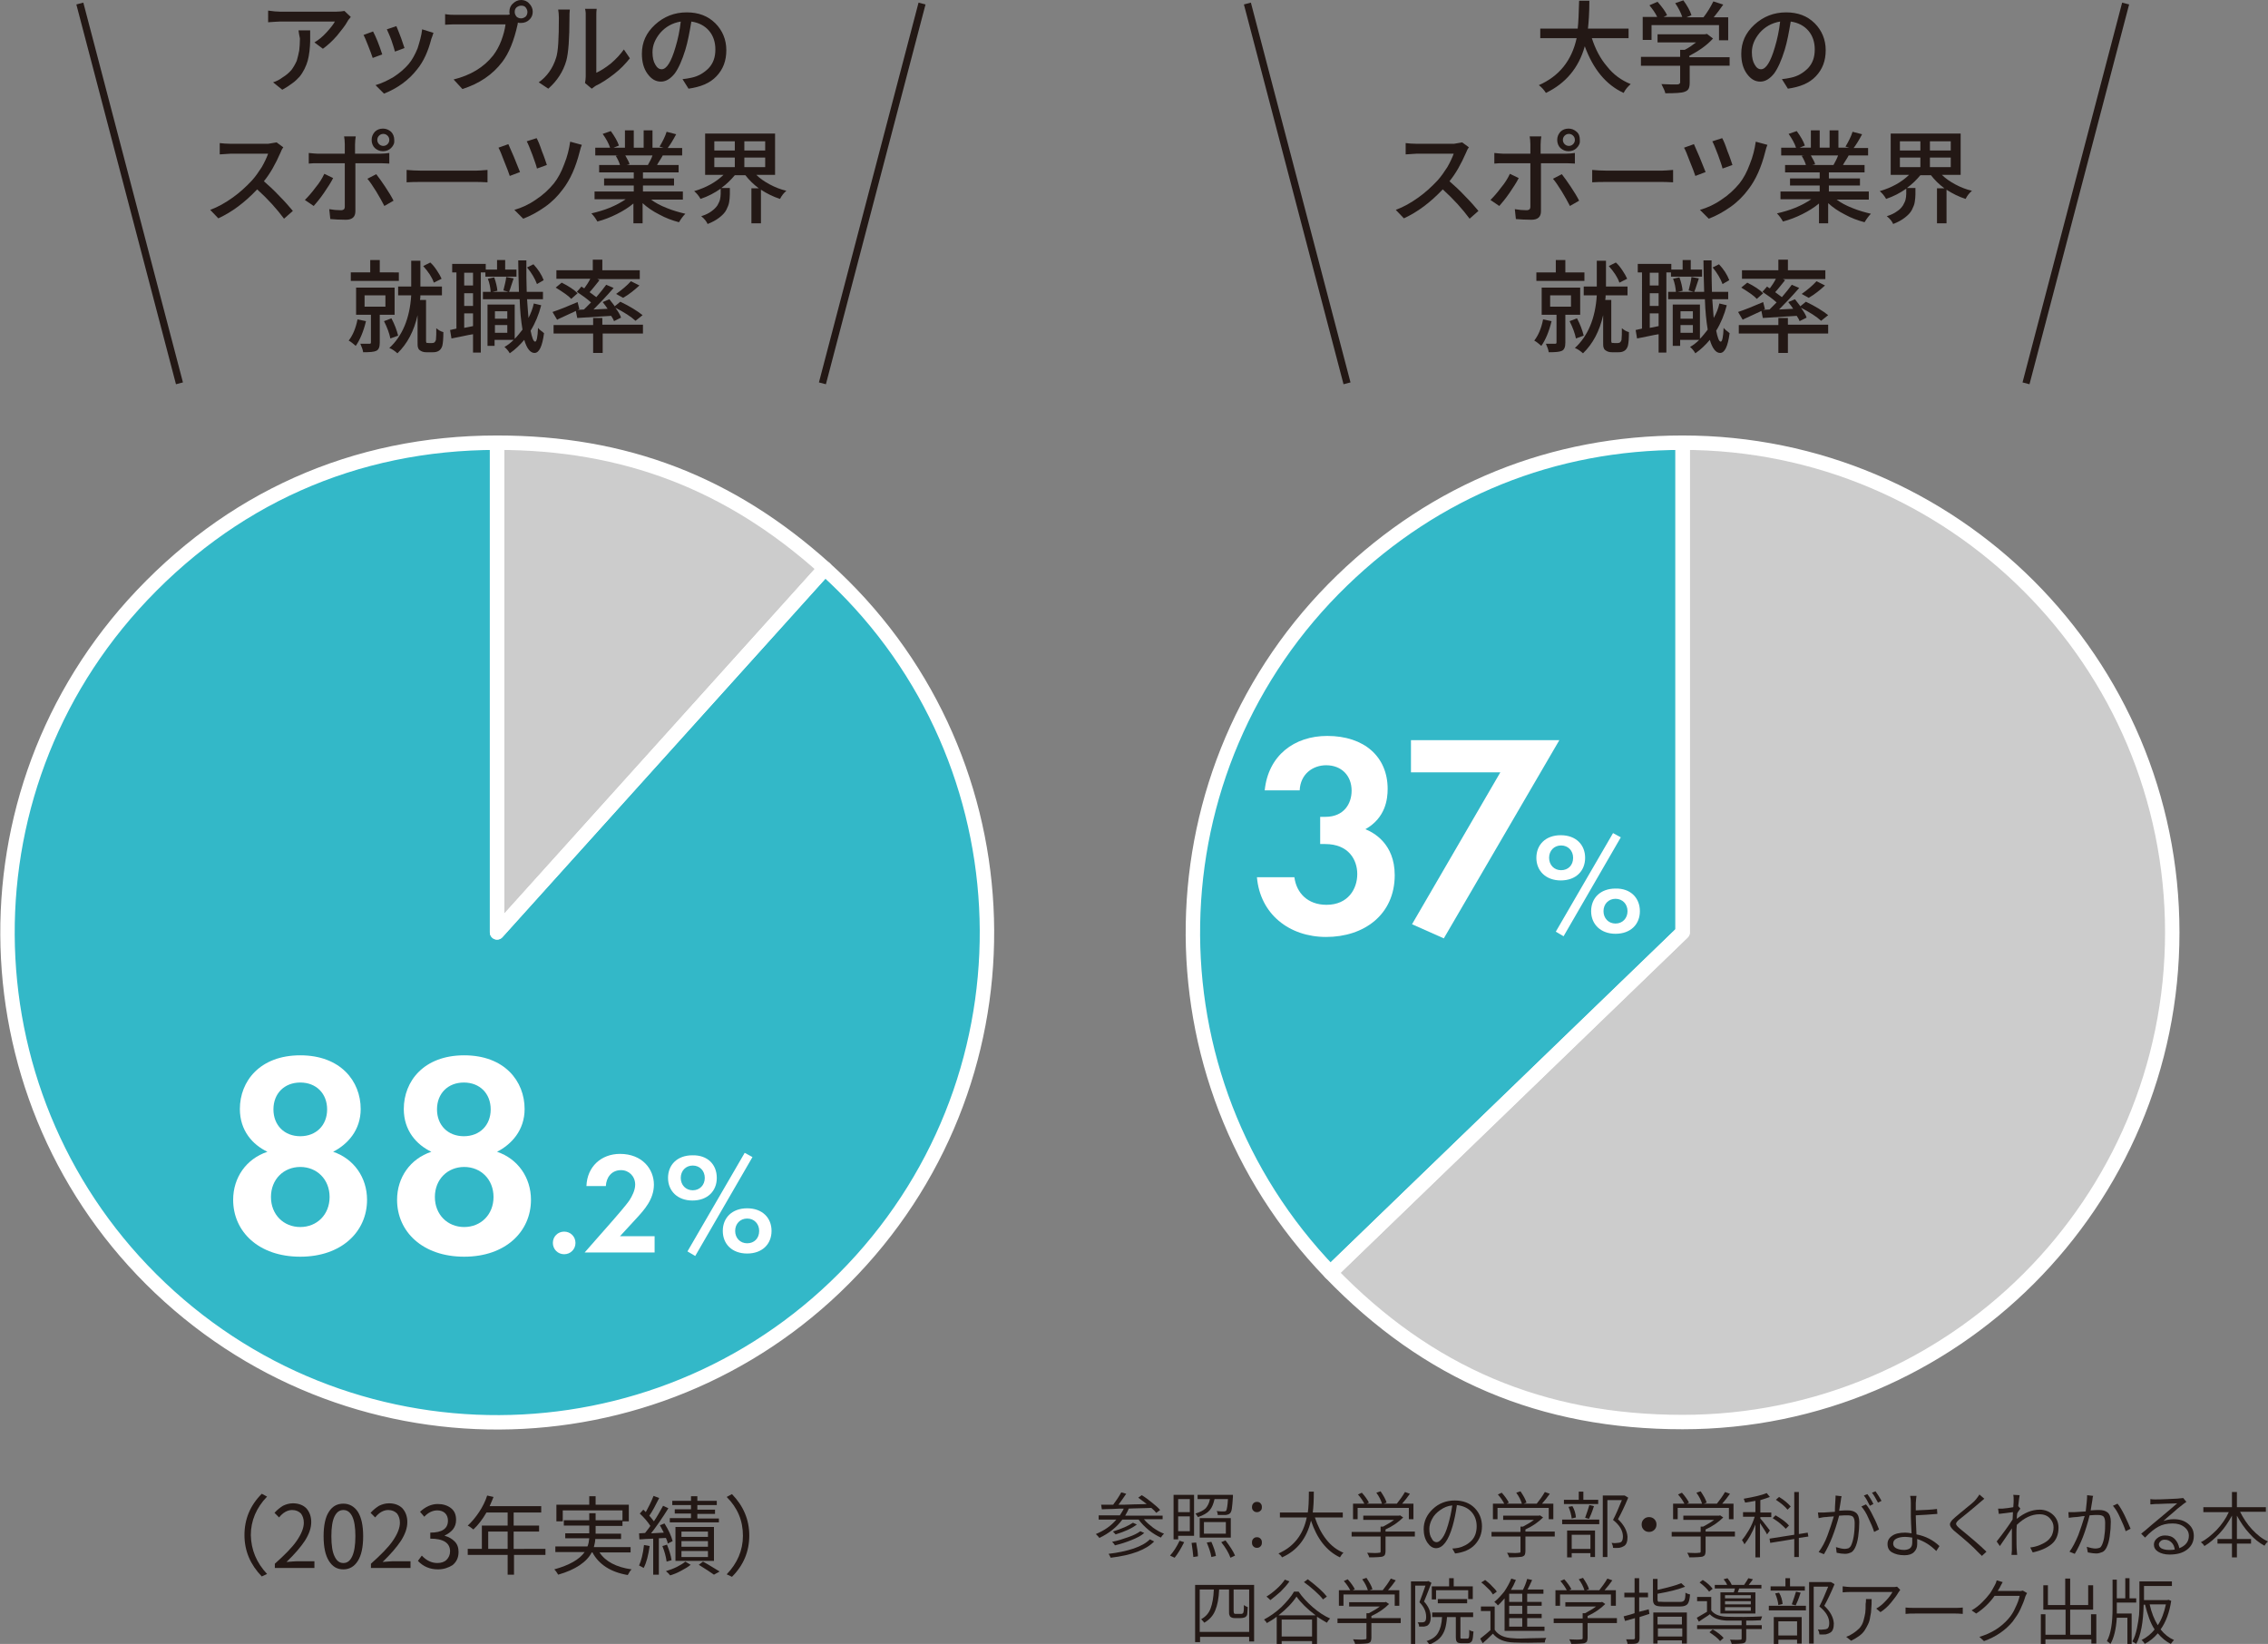<?xml version="1.0" encoding="utf-8"?>
<!-- Generator: Adobe Illustrator 28.2.0, SVG Export Plug-In . SVG Version: 6.00 Build 0)  -->
<svg version="1.1" id="レイヤー_1" xmlns="http://www.w3.org/2000/svg" xmlns:xlink="http://www.w3.org/1999/xlink" x="0px"
	 y="0px" viewBox="0 0 642 465.3" style="enable-background:new 0 0 642 465.3;" xml:space="preserve">
<rect x="0" y="0" width="642" height="465.3" fill="#808080" stroke="none"/>
<style type="text/css">
	.st0{fill:#33B8C8;}
	.st1{fill:#CCCCCC;}
	.st2{fill:#231815;}
	.st3{fill:none;stroke:#231815;stroke-width:2.041;stroke-miterlimit:10;}
	.st4{fill:#FFFFFF;}
	.st5{fill:none;stroke:#FFFFFF;stroke-width:4.083;stroke-linecap:round;stroke-linejoin:round;}
	.st6{fill:none;stroke:#FFFFFF;stroke-width:4.083;stroke-linecap:round;stroke-linejoin:round;stroke-miterlimit:10;}
</style>
<g>
	<g>
		<g>
			<g>
				<g>
					<path class="st0" d="M140.7,263.9l92.8-103c56.9,51.2,61.5,138.9,10.3,195.8s-138.9,61.5-195.8,10.3s-61.5-138.9-10.3-195.8
						c27.1-30,62.6-45.9,103-45.9V263.9z"/>
				</g>
			</g>
			<g>
				<g>
					<path class="st1" d="M140.7,263.9V125.3c36.1,0,65.9,11.4,92.8,35.6L140.7,263.9z"/>
				</g>
			</g>
		</g>
	</g>
	<g>
		<g>
			<g>
				<path class="st0" d="M476.3,263.9l-99.7,96.3c-53.2-55.1-51.7-142.8,3.4-196c26.4-25.5,59.6-38.9,96.3-38.9V263.9z"/>
			</g>
		</g>
		<g>
			<g>
				<path class="st1" d="M476.3,263.9V125.3c76.6,0,138.6,62.1,138.6,138.6s-62.1,138.6-138.6,138.6c-39.8,0-72.1-13.7-99.7-42.3
					L476.3,263.9z"/>
			</g>
		</g>
	</g>
	<g>
		<path class="st2" d="M329.1,430h-5.3c0.7,0.9,1.6,1.6,2.6,2.4c1,0.7,2,1.3,3.1,1.7c-0.3,0.3-0.6,0.6-0.9,1.1
			c-1.1-0.5-2.3-1.2-3.4-2.1c-1.1-0.9-2.1-1.9-2.9-3h-4.6c-1.6,2.2-3.8,3.9-6.5,5.2c-0.1-0.2-0.5-0.6-1-1.1c2.4-1,4.3-2.3,5.8-4.1
			H311v-1.2h6c0.5-0.8,0.9-1.4,1.1-1.9c-0.8,0-1.8,0-3.2,0.1c-1.4,0-2.4,0.1-3,0.1l-0.2-1.3c0.1,0,0.6,0,1.4,0c0.8,0,1.5,0,2,0
			c0.8-1.1,1.6-2.2,2.3-3.5l1.4,0.4c-0.9,1.3-1.6,2.3-2.2,3.1c1,0,2.4,0,4.4-0.1c2,0,3.2-0.1,3.6-0.1c-0.9-0.7-1.7-1.3-2.4-1.8
			l1-0.7c1,0.6,1.9,1.3,2.9,2.1s1.8,1.5,2.3,2.1l-1.1,0.8c-0.3-0.4-0.8-0.9-1.4-1.4c-0.8,0-1.9,0.1-3.3,0.1c-1.5,0-2.5,0.1-3.1,0.1
			c-0.2,0.6-0.6,1.3-1,2h10.6V430z M325.5,435.7l1.2,0.6c-2.2,2.3-6.3,3.9-12.3,4.6c-0.2-0.5-0.4-0.8-0.6-1.1c2.6-0.3,5-0.8,7.1-1.5
			C322.9,437.6,324.4,436.8,325.5,435.7z M322.8,433.4l1.1,0.5c-0.9,0.8-2.1,1.4-3.6,2c-1.5,0.6-3,1.1-4.7,1.5
			c-0.2-0.4-0.5-0.7-0.8-1c1.6-0.3,3.1-0.8,4.5-1.3C320.8,434.6,322,434,322.8,433.4z M320.7,431l1.1,0.5c-1.4,1.1-3.4,2-6,2.8
			c-0.4-0.4-0.6-0.7-0.8-0.8C317.5,432.7,319.4,431.9,320.7,431z"/>
		<path class="st2" d="M332.5,440.9l-1.3-0.6c1-1.1,1.9-2.5,2.7-4.2l1.3,0.4C334.3,438.3,333.4,439.8,332.5,440.9z M333.5,434.6v1.1
			h-1.3v-12.6h5.8v11.6H333.5z M336.8,424.3h-3.3v3.7h3.3V424.3z M333.5,433.4h3.3v-4.2h-3.3V433.4z M337.3,436.7l1.3-0.1
			c0.3,1.6,0.5,2.9,0.5,3.9l-1.3,0.2C337.7,439.5,337.5,438.1,337.3,436.7z M347.6,424.3h-3.8c-0.3,1.3-0.7,2.4-1.4,3.2
			c-0.7,0.8-1.8,1.4-3.3,1.9c-0.2-0.4-0.5-0.7-0.7-1c1.3-0.4,2.3-0.9,2.9-1.5c0.6-0.7,1-1.5,1.2-2.6H339v-1.2h10c0,0.3,0,0.4,0,0.6
			c-0.1,1.5-0.2,2.6-0.3,3.3c-0.1,0.7-0.3,1.1-0.5,1.3c-0.3,0.3-0.6,0.4-1.2,0.5c-0.8,0-1.6,0-2.3,0c0-0.4-0.1-0.8-0.3-1.1
			c0.8,0.1,1.5,0.1,2.1,0.1c0.3,0,0.5-0.1,0.6-0.2C347.3,427.2,347.5,426.1,347.6,424.3z M348.4,429.7v5.5h-8.8v-5.5H348.4z
			 M347,434.1v-3.3h-6.2v3.3H347z M341.6,436.6l1.3-0.2c0.6,1.4,1.1,2.7,1.3,4l-1.3,0.3C342.7,439.4,342.2,438.1,341.6,436.6z
			 M345.7,436.5l1.2-0.5c1.3,1.7,2.2,3.1,2.7,4.3l-1.3,0.6C347.8,439.5,346.9,438,345.7,436.5z"/>
		<path class="st2" d="M356.8,427.6c-0.3,0.3-0.6,0.4-1,0.4s-0.7-0.1-1-0.4s-0.4-0.6-0.4-1c0-0.4,0.1-0.8,0.4-1.1
			c0.3-0.3,0.6-0.4,1-0.4c0.4,0,0.8,0.1,1,0.4c0.3,0.3,0.4,0.6,0.4,1.1C357.2,427,357.1,427.4,356.8,427.6z M356.8,437.7
			c-0.3,0.3-0.6,0.4-1,0.4s-0.7-0.1-1-0.4s-0.4-0.6-0.4-1.1s0.1-0.8,0.4-1.1c0.3-0.3,0.6-0.4,1-0.4s0.7,0.1,1,0.4
			c0.3,0.3,0.4,0.6,0.4,1.1S357.1,437.4,356.8,437.7z"/>
		<path class="st2" d="M380,429.5h-7.8c0.8,2.4,1.8,4.4,3.2,6.2c1.4,1.8,3,3,4.9,3.8c-0.4,0.3-0.7,0.8-1,1.3
			c-3.8-1.8-6.5-5.3-8.2-10.4c-1.2,5-3.9,8.5-8.2,10.4c-0.2-0.4-0.6-0.8-1-1.1c4.3-1.9,7-5.3,8-10.2h-7.6v-1.4h7.9
			c0.2-1.2,0.3-3.2,0.3-5.9h1.4c0,2.5-0.1,4.4-0.3,5.9h8.5V429.5z"/>
		<path class="st2" d="M400.5,433.6v1.3h-8.3v4.2c0,0.4-0.1,0.8-0.2,1c-0.1,0.2-0.4,0.4-0.7,0.5c-0.5,0.1-1.7,0.2-3.7,0.2
			c-0.1-0.4-0.3-0.8-0.6-1.3c1.7,0.1,2.9,0.1,3.3,0c0.2,0,0.4,0,0.4-0.1c0.1,0,0.1-0.2,0.1-0.3v-4.2h-8.2v-1.3h8.2v-1.5h0.7
			c1.1-0.6,2.2-1.2,3.1-1.9h-8.7V429H396l0.3-0.1l0.9,0.6c-1.3,1.3-3,2.5-5,3.4v0.6H400.5z M384.3,426.8v3.2H383v-4.4h3.2
			c-0.4-0.8-1-1.7-1.8-2.6l1.1-0.5c0.9,1,1.6,2,2,2.8l-0.6,0.3h4.3c-0.3-1-0.8-2-1.6-3.1l1.2-0.4c0.8,1.2,1.4,2.2,1.7,3.2l-0.8,0.3
			h3.7c0.8-1,1.6-2.1,2.3-3.3l1.4,0.5c-0.7,1-1.4,1.9-2.2,2.8h3.2v4.4h-1.3v-3.2H384.3z"/>
		<path class="st2" d="M411.9,439.7l-0.8-1.4c0.5,0,1.1-0.1,1.7-0.2c1.4-0.3,2.7-1,3.7-2c1-1,1.5-2.4,1.5-4.1c0-1.6-0.5-3-1.5-4.1
			s-2.4-1.7-4.1-1.9c-0.3,2.2-0.7,4.1-1.2,5.9c-1.2,4.2-2.8,6.3-4.7,6.3c-0.9,0-1.7-0.5-2.4-1.5c-0.7-1-1.1-2.3-1.1-3.9
			c0-2.2,0.9-4.1,2.6-5.7c1.7-1.6,3.8-2.4,6.2-2.4c2.3,0,4.2,0.7,5.6,2.1c1.4,1.4,2.1,3.2,2.1,5.2c0,2.1-0.7,3.8-2,5.2
			C416.2,438.6,414.3,439.4,411.9,439.7z M406.7,436.5c0.5,0,1-0.4,1.6-1.2c0.6-0.8,1.1-2,1.6-3.7c0.5-1.7,0.9-3.5,1.2-5.5
			c-1.3,0.1-2.4,0.6-3.4,1.3c-1,0.7-1.8,1.5-2.3,2.5c-0.5,0.9-0.8,1.9-0.8,2.8c0,1.2,0.2,2.1,0.7,2.8
			C405.6,436.2,406.1,436.5,406.7,436.5z"/>
		<path class="st2" d="M440.1,433.6v1.3h-8.3v4.2c0,0.4-0.1,0.8-0.2,1c-0.1,0.2-0.4,0.4-0.7,0.5c-0.5,0.1-1.7,0.2-3.7,0.2
			c-0.1-0.4-0.3-0.8-0.6-1.3c1.7,0.1,2.9,0.1,3.3,0c0.2,0,0.4,0,0.4-0.1c0.1,0,0.1-0.2,0.1-0.3v-4.2h-8.2v-1.3h8.2v-1.5h0.7
			c1.1-0.6,2.2-1.2,3.1-1.9h-8.7V429h10.1l0.3-0.1l0.9,0.6c-1.3,1.3-3,2.5-5,3.4v0.6H440.1z M423.9,426.8v3.2h-1.3v-4.4h3.2
			c-0.4-0.8-1-1.7-1.8-2.6l1.1-0.5c0.9,1,1.6,2,2,2.8l-0.6,0.3h4.3c-0.3-1-0.8-2-1.6-3.1l1.2-0.4c0.8,1.2,1.4,2.2,1.7,3.2l-0.8,0.3
			h3.7c0.8-1,1.6-2.1,2.3-3.3l1.4,0.5c-0.7,1-1.4,1.9-2.2,2.8h3.2v4.4h-1.3v-3.2H423.9z"/>
		<path class="st2" d="M442.2,431.4v-1.3h10.5v1.3H442.2z M452.4,424.5v1.2h-9.7v-1.2h4.2v-2.3h1.3v2.3H452.4z M443.6,440.8v-7.6
			h7.9v7.5h-1.3v-1.1h-5.3v1.2H443.6z M446.1,429.5l-1.2,0.3c-0.1-1-0.4-2.1-0.9-3.3l1.1-0.2C445.7,427.3,446,428.4,446.1,429.5z
			 M450.2,434.4h-5.3v4h5.3V434.4z M449.8,429.9l-1.1-0.3c0.5-1.4,0.9-2.6,1.2-3.6l1.3,0.3C450.6,428.2,450.1,429.3,449.8,429.9z
			 M459.9,423.3l1,0.6c-1,2.4-2,4.5-2.9,6.1c1.7,1.6,2.6,3.3,2.7,5c0,1.3-0.3,2.2-1,2.6c-0.3,0.2-0.8,0.4-1.3,0.5
			c-0.5,0-1.1,0.1-1.8,0c0-0.5-0.2-1-0.4-1.4c0.6,0.1,1.1,0.1,1.7,0c0.4,0,0.7-0.1,0.9-0.2c0.4-0.2,0.6-0.8,0.6-1.6
			c0-1.6-0.9-3.2-2.8-4.7c0.8-1.5,1.6-3.4,2.5-5.6h-4.1v16.1h-1.3v-17.4h6.1L459.9,423.3z"/>
		<path class="st2" d="M464.7,431.5c0-0.6,0.2-1.1,0.6-1.5c0.4-0.4,0.9-0.6,1.5-0.6c0.6,0,1.1,0.2,1.5,0.6c0.4,0.4,0.6,0.9,0.6,1.5
			c0,0.6-0.2,1.1-0.6,1.5c-0.4,0.4-0.9,0.6-1.5,0.6c-0.6,0-1.1-0.2-1.5-0.6C464.9,432.6,464.7,432.1,464.7,431.5z"/>
		<path class="st2" d="M491.1,433.6v1.3h-8.3v4.2c0,0.4-0.1,0.8-0.2,1c-0.1,0.2-0.4,0.4-0.7,0.5c-0.5,0.1-1.7,0.2-3.7,0.2
			c-0.1-0.4-0.3-0.8-0.6-1.3c1.7,0.1,2.9,0.1,3.3,0c0.2,0,0.4,0,0.4-0.1c0.1,0,0.1-0.2,0.1-0.3v-4.2h-8.2v-1.3h8.2v-1.5h0.7
			c1.1-0.6,2.2-1.2,3.1-1.9h-8.7V429h10.1l0.3-0.1l0.9,0.6c-1.3,1.3-3,2.5-5,3.4v0.6H491.1z M474.9,426.8v3.2h-1.3v-4.4h3.2
			c-0.4-0.8-1-1.7-1.8-2.6l1.1-0.5c0.9,1,1.6,2,2,2.8l-0.6,0.3h4.3c-0.3-1-0.8-2-1.6-3.1l1.2-0.4c0.8,1.2,1.4,2.2,1.7,3.2l-0.8,0.3
			h3.7c0.8-1,1.6-2.1,2.3-3.3l1.4,0.5c-0.7,1-1.4,1.9-2.2,2.8h3.2v4.4h-1.3v-3.2H474.9z"/>
		<path class="st2" d="M501,433.2l-0.8,1.1c-0.4-0.8-1.1-1.8-2-3.2v9.7h-1.3v-9.3c-0.9,2.4-2,4.2-3.1,5.6c-0.2-0.4-0.4-0.8-0.7-1.2
			c0.6-0.7,1.3-1.7,2-2.9c0.7-1.2,1.2-2.4,1.6-3.7h-3.3v-1.3h3.5v-3.2c-1.1,0.2-2.1,0.4-2.9,0.5c-0.1-0.2-0.2-0.6-0.4-1.1
			c2.9-0.5,5.1-1,6.5-1.6l0.9,1.1c-0.8,0.3-1.7,0.6-2.7,0.9v3.5h3.1v1.3h-3.1v0.4C498.5,430,499.5,431.2,501,433.2z M511.9,434.9
			l-2.7,0.4v5.4h-1.3v-5.1l-6.8,1.1l-0.2-1.2l7-1.1v-12.1h1.3v11.9l2.5-0.4L511.9,434.9z M506.4,431.8l-0.9,0.9
			c-0.4-0.4-0.9-0.9-1.6-1.5c-0.7-0.6-1.4-1-2.1-1.5l0.8-0.8C504.3,429.9,505.6,430.8,506.4,431.8z M506.9,426.4l-0.9,0.9
			c-0.7-0.9-1.8-1.8-3.3-2.8l0.9-0.8C505.1,424.6,506.2,425.6,506.9,426.4z"/>
		<path class="st2" d="M519.6,423.3l1.7,0.2c-0.1,0.4-0.2,0.8-0.2,1.1c-0.1,0.8-0.3,1.8-0.5,3c1.1-0.1,1.9-0.1,2.4-0.1
			c1,0,1.8,0.2,2.4,0.7c0.6,0.5,0.9,1.4,0.9,2.6c0,1.3-0.1,2.7-0.3,4.1c-0.2,1.4-0.5,2.4-0.9,3.2c-0.3,0.6-0.7,1.1-1.1,1.3
			c-0.5,0.2-1,0.4-1.7,0.4c-0.7,0-1.5-0.1-2.4-0.3l-0.2-1.6c1,0.3,1.8,0.5,2.5,0.5c0.4,0,0.8-0.1,1.1-0.2c0.3-0.2,0.5-0.4,0.7-0.8
			c0.6-1.3,1-3.4,1-6.3c0-0.9-0.2-1.5-0.5-1.8c-0.3-0.3-0.9-0.4-1.6-0.4c-0.5,0-1.2,0-2.3,0.1c-1.2,4.5-2.6,8.1-4.3,10.9l-1.5-0.6
			c0.9-1.2,1.8-2.8,2.5-4.7c0.7-1.9,1.3-3.7,1.8-5.4c-0.3,0-0.8,0.1-1.4,0.1c-0.6,0.1-1,0.1-1.2,0.1c-0.2,0-0.7,0.1-1.7,0.3
			l-0.2-1.6c0.4,0,1,0,1.7,0c0.1,0,1.2-0.1,3.1-0.2C519.4,425.9,519.6,424.4,519.6,423.3z M526.9,426.4l1.3-0.6
			c0.6,0.7,1.3,1.8,2,3.3c0.8,1.5,1.3,2.8,1.7,3.8l-1.4,0.7c-0.3-1.1-0.9-2.4-1.6-3.9C528.3,428.3,527.6,427.2,526.9,426.4z
			 M530.3,425.7l-1,0.5c-0.6-1.2-1.1-2.2-1.7-2.9l1-0.4C529.2,423.7,529.8,424.6,530.3,425.7z M532.6,424.8l-1,0.5
			c-0.7-1.3-1.2-2.2-1.7-2.8l1-0.4C531.5,422.9,532.1,423.9,532.6,424.8z"/>
		<path class="st2" d="M549,437.6l-0.9,1.4c-1.6-1.6-3.3-2.7-5.4-3.4c0,0.8,0,1.3,0,1.5c0,0.9-0.3,1.6-0.9,2.2
			c-0.6,0.6-1.5,0.9-2.7,0.9c-1.5,0-2.6-0.3-3.5-0.8c-0.9-0.5-1.3-1.3-1.3-2.4c0-0.9,0.4-1.7,1.3-2.3c0.8-0.6,2.1-0.9,3.7-0.9
			c0.6,0,1.2,0.1,1.8,0.2c-0.1-2.2-0.2-3.8-0.2-4.8v-3.8c0-1-0.1-1.6-0.2-2h1.8c-0.1,0.4-0.1,1-0.2,2v2.1c2.6-0.1,4.6-0.2,6-0.4
			l0.1,1.4c-2.2,0.2-4.3,0.3-6.1,0.4v0.3c0,1,0.1,2.7,0.2,5.1C545.1,434.8,547.2,435.9,549,437.6z M541.3,436.6c0-0.2,0-0.7,0-1.4
			c-0.7-0.1-1.4-0.2-2-0.2c-1.1,0-1.9,0.2-2.5,0.5c-0.6,0.3-0.9,0.8-0.9,1.4c0,0.6,0.3,1,0.8,1.3c0.6,0.3,1.3,0.5,2.4,0.5
			C540.6,438.6,541.3,438,541.3,436.6z"/>
		<path class="st2" d="M560.3,423l1.4,1.2c-0.2,0.2-0.6,0.5-1.3,1.1c-0.6,0.5-1.6,1.4-3.2,2.7s-2.5,2-2.6,2.1
			c-0.6,0.5-0.9,0.9-0.9,1.2c0,0.3,0.3,0.7,1,1.3c3.3,2.7,5.9,4.9,7.6,6.6l-1.3,1.2c-0.1-0.2-0.4-0.4-0.7-0.7
			c-0.3-0.3-0.5-0.5-0.6-0.6c-1-1.1-3.1-3-6.4-5.7c-0.6-0.5-1-1-1.2-1.4c-0.2-0.4-0.2-0.8,0.1-1.2c0.2-0.4,0.6-0.8,1.3-1.4
			c0.2-0.2,0.6-0.5,1.3-1.1c0.7-0.6,1.3-1,1.7-1.4c0.5-0.4,1-0.8,1.6-1.3c0.6-0.5,1-0.9,1.3-1.3C559.8,423.7,560.2,423.3,560.3,423z
			"/>
		<path class="st2" d="M571.3,426.3l0.6,0.7c-0.5,0.7-0.8,1.1-0.9,1.4c-0.1,0.6-0.1,1.1-0.1,1.5c2.1-1.7,4.2-2.6,6.5-2.6
			c1.4,0,2.7,0.5,3.7,1.4c1,0.9,1.6,2.1,1.6,3.7c0,1.9-0.6,3.5-1.9,4.6c-1.3,1.1-3.1,1.9-5.4,2.4l-0.7-1.4c0.9-0.1,1.7-0.3,2.5-0.6
			c0.7-0.3,1.4-0.6,2.1-1.1c0.6-0.4,1.1-1,1.5-1.7c0.3-0.7,0.5-1.4,0.5-2.3c0-0.9-0.3-1.7-1-2.5c-0.7-0.8-1.7-1.2-3-1.2
			c-2.2,0-4.3,1-6.4,3c-0.1,0.8-0.1,1.6-0.1,2.5c0,2.3,0,3.9,0.1,4.8c0,0.4,0.1,0.8,0.1,1.2h-1.6c0-0.5,0.1-0.9,0.1-1.2
			c0-0.7,0-1.6,0-2.7c0-1,0-1.8,0-2.4c0-0.1,0-0.5,0-1.2c-0.9,1.3-2,3-3.4,5l-0.9-1.3c1.9-2.4,3.4-4.5,4.5-6.2
			c0-0.4,0.1-1.1,0.1-2.1c-1.2,0.2-2.5,0.3-4,0.5l-0.2-1.5c0.3,0,0.7,0,1.3,0c1-0.1,2-0.2,3-0.4c0.1-1.1,0.1-1.8,0.1-2
			c0-0.6,0-1.1-0.1-1.5l1.8,0.1c-0.1,0.4-0.2,1.4-0.4,3.1L571.3,426.3z"/>
		<path class="st2" d="M590.8,423.2l1.7,0.2c-0.1,0.3-0.2,0.7-0.2,1.1c-0.3,1.9-0.5,2.9-0.5,3c1.1-0.1,1.9-0.1,2.4-0.1
			c1,0,1.8,0.2,2.4,0.7c0.6,0.5,0.9,1.4,0.9,2.6c0,1.3-0.1,2.7-0.3,4.1c-0.2,1.4-0.5,2.4-0.9,3.2c-0.3,0.6-0.7,1.1-1.2,1.3
			c-0.5,0.2-1.1,0.4-1.7,0.4c-0.6,0-1.4-0.1-2.4-0.3l-0.3-1.6c0.9,0.3,1.8,0.5,2.5,0.5c0.4,0,0.8-0.1,1.1-0.2
			c0.3-0.1,0.5-0.4,0.7-0.8c0.3-0.7,0.6-1.6,0.7-2.8c0.2-1.2,0.2-2.3,0.2-3.5c0-0.9-0.2-1.5-0.5-1.8c-0.4-0.3-0.9-0.4-1.6-0.4
			c-0.5,0-1.2,0-2.3,0.1c-1.1,4.5-2.5,8.1-4.2,10.9l-1.5-0.6c0.9-1.2,1.7-2.8,2.5-4.7c0.7-1.9,1.3-3.7,1.8-5.4c-0.4,0-1,0.1-1.6,0.2
			c-0.6,0.1-1,0.1-1.1,0.1c-0.3,0-0.9,0.1-1.8,0.2l-0.1-1.6c0.4,0,1,0,1.7,0c0.2,0,1.2-0.1,3.2-0.2
			C590.6,425.9,590.8,424.5,590.8,423.2z M598.1,426.2l1.3-0.6c0.6,0.7,1.3,1.9,2,3.3c0.7,1.5,1.3,2.8,1.7,3.8l-1.4,0.7
			c-0.3-1.1-0.9-2.4-1.6-3.9C599.5,428.1,598.8,427,598.1,426.2z"/>
		<path class="st2" d="M618,424l0.9,1.1c-0.6,0.4-1,0.7-1.1,0.8c-0.3,0.2-0.7,0.6-1.4,1.1c-0.6,0.6-1.4,1.2-2.2,1.9
			c-0.8,0.7-1.4,1.2-1.8,1.6c0.9-0.3,1.8-0.5,2.9-0.5c1.7,0,3,0.4,4.1,1.3c1.1,0.9,1.6,2,1.6,3.4c0,1.6-0.6,2.9-1.9,3.9
			c-1.3,1-2.9,1.4-5,1.4c-1.3,0-2.4-0.3-3.2-0.8c-0.8-0.5-1.2-1.2-1.2-2c0-0.7,0.3-1.3,0.9-1.8c0.6-0.5,1.3-0.8,2.2-0.8
			c1.2,0,2.1,0.3,2.8,1c0.7,0.7,1.1,1.6,1.3,2.6c1.8-0.7,2.7-1.9,2.7-3.5c0-1-0.4-1.8-1.3-2.5s-2-1-3.3-1c-1.6,0-2.9,0.3-4,0.9
			c-1.1,0.6-2.4,1.6-3.8,3.1l-1.1-1.1c0.7-0.5,1.7-1.4,3.1-2.6c1.4-1.2,2.2-1.8,2.4-2c2-1.7,3.6-3,4.7-4c-0.4,0-1.4,0.1-3.2,0.1
			c-1.8,0.1-2.8,0.1-3.1,0.1c-0.8,0.1-1.2,0.1-1.3,0.1l0-1.5c0.5,0.1,0.9,0.1,1.4,0.1c0.6,0,1.7,0,3.5-0.1c1.8-0.1,2.9-0.1,3.4-0.2
			C617.4,424.1,617.8,424,618,424z M613.9,438.7c0.6,0,1.2,0,1.7-0.1c-0.1-0.9-0.4-1.5-0.9-2c-0.5-0.5-1.1-0.8-1.9-0.8
			c-0.5,0-0.9,0.1-1.2,0.4s-0.5,0.6-0.5,0.9c0,0.5,0.3,0.9,0.8,1.2C612.4,438.5,613,438.7,613.9,438.7z"/>
		<path class="st2" d="M641.4,427.9h-7.3c0.9,1.8,2,3.5,3.4,5c1.4,1.5,2.9,2.7,4.5,3.4c-0.4,0.3-0.7,0.7-1,1.2c-1.5-0.8-3-2-4.3-3.5
			c-1.4-1.5-2.5-3.2-3.5-5v6.6h4v1.3h-4v3.9h-1.4v-3.9h-4.1v-1.3h4.1V429c-1,1.8-2.1,3.5-3.5,5c-1.4,1.5-2.8,2.7-4.3,3.6
			c-0.3-0.5-0.6-0.8-1-1.1c1.6-0.8,3-2,4.5-3.5c1.4-1.5,2.6-3.2,3.4-5h-7.2v-1.4h8.1v-4.3h1.4v4.3h8.2V427.9z"/>
		<path class="st2" d="M338.4,448.6H355v16h-1.4v-1.3h-13.9v1.5h-1.4V448.6z M339.7,461.9h13.9v-12h-4.4v6.1c0,0.4,0.1,0.7,0.2,0.7
			c0.1,0.1,0.3,0.1,0.6,0.1h1c0.4,0,0.6,0,0.7-0.1c0.2-0.1,0.3-0.3,0.3-0.5c0.1-0.3,0.1-0.9,0.1-1.9c0.3,0.2,0.6,0.4,1.1,0.6
			c-0.1,1.2-0.1,1.9-0.2,2.2c-0.1,0.3-0.4,0.6-0.7,0.7c-0.3,0.1-0.7,0.2-1.2,0.2h-1.4c-0.6,0-1-0.1-1.3-0.3
			c-0.2-0.1-0.3-0.3-0.4-0.6c-0.1-0.2-0.1-0.6-0.1-1.2v-6h-2.8c-0.1,2.5-0.5,4.5-1.1,5.9c-0.6,1.5-1.6,2.6-3.1,3.5
			c-0.2-0.3-0.5-0.6-0.9-1c1.3-0.7,2.2-1.7,2.7-3.1c0.5-1.3,0.8-3.1,0.9-5.3h-4V461.9z"/>
		<path class="st2" d="M366.3,450.5h1.3c1,1.5,2.4,3,4,4.4c1.6,1.4,3.3,2.5,4.9,3.2c-0.3,0.3-0.6,0.7-0.9,1.2
			c-1-0.6-1.9-1.1-2.8-1.7v7.7h-1.4v-0.8h-8.6v0.9h-1.4v-7.8c-0.9,0.7-1.9,1.3-2.8,1.8c-0.2-0.4-0.5-0.7-0.8-1
			c1.7-0.9,3.4-2.1,4.9-3.5C364.3,453.3,365.5,451.9,366.3,450.5z M363.7,447.1l1.3,0.5c-0.7,1-1.5,1.9-2.5,2.9
			c-1,0.9-2,1.7-2.9,2.4c-0.4-0.4-0.7-0.7-1.1-1c1-0.6,1.9-1.3,2.9-2.2C362.3,448.9,363.1,448,363.7,447.1z M361.9,457.2h10.5
			c-2.4-1.8-4.2-3.6-5.4-5.3C365.9,453.6,364.2,455.4,361.9,457.2z M362.8,463.2h8.6v-4.8h-8.6V463.2z M375.6,451.9l-1.1,0.8
			c-0.5-0.7-1.3-1.5-2.3-2.4s-2.1-1.8-3.1-2.5l1.1-0.8C372.7,448.9,374.5,450.5,375.6,451.9z"/>
		<path class="st2" d="M396.5,458.1v1.3h-8.3v4.2c0,0.4-0.1,0.8-0.2,1c-0.1,0.2-0.4,0.4-0.7,0.5c-0.5,0.1-1.7,0.2-3.7,0.2
			c-0.1-0.4-0.3-0.8-0.6-1.3c1.7,0.1,2.9,0.1,3.3,0c0.2,0,0.4,0,0.4-0.1c0.1,0,0.1-0.2,0.1-0.3v-4.2h-8.2v-1.3h8.2v-1.5h0.7
			c1.1-0.6,2.2-1.2,3.1-1.9h-8.7v-1.2h10.1l0.3-0.1l0.9,0.6c-1.3,1.3-3,2.5-5,3.4v0.6H396.5z M380.3,451.3v3.2H379v-4.4h3.2
			c-0.4-0.8-1-1.7-1.8-2.6l1.1-0.5c0.9,1,1.6,2,2,2.8l-0.6,0.3h4.3c-0.3-1-0.8-2-1.6-3.1l1.2-0.4c0.8,1.2,1.4,2.2,1.7,3.2l-0.8,0.3
			h3.7c0.8-1,1.6-2.1,2.3-3.3l1.4,0.5c-0.7,1-1.4,1.9-2.2,2.8h3.2v4.4h-1.3v-3.2H380.3z"/>
		<path class="st2" d="M404.3,447.5l0.9,0.5c-1,2.6-1.7,4.4-2.1,5.3c1.3,1.4,1.9,2.9,1.9,4.4c0,1.2-0.3,1.9-0.8,2.3
			c-0.2,0.2-0.6,0.3-1.1,0.4c-0.4,0-0.8,0-1.4,0c0-0.4-0.1-0.8-0.4-1.2c0.5,0,0.9,0,1.3,0c0.3,0,0.5-0.1,0.7-0.2
			c0.3-0.2,0.4-0.7,0.4-1.4c0-1.4-0.6-2.8-1.9-4.1c0.5-1.3,1.1-2.9,1.7-4.7h-2.9v16.5h-1.2v-17.7h4.6L404.3,447.5z M413.9,463.8h1.5
			c0.2,0,0.4-0.2,0.4-0.4c0.1-0.3,0.1-1,0.1-2.1c0.3,0.3,0.7,0.4,1.2,0.5c-0.1,1.3-0.2,2.2-0.4,2.6c-0.2,0.4-0.6,0.7-1.2,0.7h-1.8
			c-0.6,0-1.1-0.1-1.3-0.4c-0.2-0.2-0.3-0.7-0.3-1.4v-5.6h-2.5c-0.1,1.4-0.3,2.6-0.6,3.5c-0.3,0.9-0.8,1.8-1.5,2.5
			c-0.7,0.7-1.7,1.3-2.9,1.8c-0.2-0.4-0.5-0.8-0.8-1c1.6-0.5,2.7-1.3,3.3-2.4c0.6-1,1-2.5,1.1-4.4h-2.8v-1.3H417v1.3h-3.6v5.6
			c0,0.3,0,0.4,0.1,0.5C413.5,463.7,413.6,463.8,413.9,463.8z M406.5,450.2v2.5h-1.2v-3.7h4.9v-2.3h1.3v2.3h5.4v3.6h-1.3v-2.5H406.5
			z M415.3,453.8h-8.3v-1.2h8.3V453.8z"/>
		<path class="st2" d="M423.1,454.7v6.6c1,1.5,2.7,2.3,5.3,2.4c1.1,0.1,2.7,0.1,4.6,0c1.9,0,3.5-0.1,4.7-0.1
			c-0.3,0.5-0.4,0.9-0.4,1.3c-3.3,0.1-6.2,0.1-8.8,0c-2.7-0.1-4.6-0.9-5.9-2.5c-1.1,1.1-2.1,2-2.9,2.7l-0.7-1.3
			c1.2-0.9,2.1-1.7,2.9-2.4V456h-2.7v-1.3H423.1z M423.7,450.5l-1.1,0.8c-0.3-0.5-0.7-1.1-1.4-1.7c-0.6-0.6-1.2-1.2-1.9-1.7l1.1-0.7
			c0.6,0.5,1.3,1,1.9,1.7C422.9,449.5,423.4,450,423.7,450.5z M425.9,461.5v-9.1c-0.7,0.8-1.3,1.5-1.9,2c-0.2-0.3-0.6-0.7-1-1
			c1-0.8,1.9-1.8,2.8-2.9c0.8-1.2,1.5-2.4,2-3.7l1.3,0.4c-0.4,1-0.9,2-1.4,2.8h3.4c0.5-1,0.9-2,1.2-3.1l1.4,0.3
			c-0.5,1.1-0.9,2-1.3,2.7h4.5v1.2h-4.6v2.3h4.1v1.1h-4.1v2.3h4.1v1.2h-4.1v2.4h4.9v1.2H425.9z M430.9,453.4v-2.3h-3.7v2.3H430.9z
			 M430.9,456.8v-2.3h-3.7v2.3H430.9z M430.9,460.3V458h-3.7v2.4H430.9z"/>
		<path class="st2" d="M457.7,458.1v1.3h-8.3v4.2c0,0.4-0.1,0.8-0.2,1c-0.1,0.2-0.4,0.4-0.7,0.5c-0.5,0.1-1.7,0.2-3.7,0.2
			c-0.1-0.4-0.3-0.8-0.6-1.3c1.7,0.1,2.9,0.1,3.3,0c0.2,0,0.4,0,0.4-0.1c0.1,0,0.1-0.2,0.1-0.3v-4.2h-8.2v-1.3h8.2v-1.5h0.7
			c1.1-0.6,2.2-1.2,3.1-1.9h-8.7v-1.2h10.1l0.3-0.1l0.9,0.6c-1.3,1.3-3,2.5-5,3.4v0.6H457.7z M441.6,451.3v3.2h-1.3v-4.4h3.2
			c-0.4-0.8-1-1.7-1.8-2.6l1.1-0.5c0.9,1,1.6,2,2,2.8l-0.6,0.3h4.3c-0.3-1-0.8-2-1.6-3.1l1.2-0.4c0.8,1.2,1.4,2.2,1.7,3.2l-0.8,0.3
			h3.7c0.8-1,1.6-2.1,2.3-3.3l1.4,0.5c-0.7,1-1.4,1.9-2.2,2.8h3.2v4.4H456v-3.2H441.6z"/>
		<path class="st2" d="M466.7,455.5l0.2,1.3l-2.8,0.9v6c0,0.7-0.2,1.2-0.7,1.4c-0.4,0.2-1.3,0.2-2.7,0.2c0-0.4-0.2-0.8-0.4-1.3
			c0.6,0,1.3,0,2.1,0c0.3,0,0.4-0.2,0.4-0.4V458l-2.8,0.8l-0.4-1.3c0.6-0.2,1.7-0.4,3.1-0.9v-4.5h-2.9v-1.3h2.9v-4.1h1.3v4.1h2.5
			v1.3h-2.5v4.1L466.7,455.5z M470.9,453.4h4.8c0.6,0,0.9-0.2,1.1-0.5c0.2-0.3,0.3-1,0.3-2.1c0.3,0.2,0.8,0.4,1.3,0.5
			c-0.1,1.3-0.3,2.2-0.7,2.7c-0.3,0.4-1,0.7-2,0.7h-4.9c-1.1,0-1.9-0.1-2.3-0.4c-0.4-0.3-0.6-0.8-0.6-1.6v-5.8h1.3v3.1
			c3.1-0.7,5.3-1.3,6.7-1.9l1.1,1c-1.7,0.7-4.3,1.4-7.8,2v1.6c0,0.4,0.1,0.6,0.3,0.7C469.8,453.3,470.2,453.4,470.9,453.4z
			 M468,465.3v-8.9h9.5v8.8h-1.4v-0.9h-6.9v0.9H468z M476.1,457.6h-6.9v2.2h6.9V457.6z M469.3,463.2h6.9v-2.3h-6.9V463.2z"/>
		<path class="st2" d="M494.3,458.7v1.3h4.4v1.1h-4.4v2.7c0,0.4-0.1,0.7-0.2,0.9c-0.1,0.2-0.3,0.3-0.6,0.4c-0.4,0.1-1.5,0.2-3.3,0.2
			c-0.1-0.3-0.2-0.7-0.5-1.2c1.2,0,2.2,0.1,2.9,0c0.2,0,0.3,0,0.3-0.1c0.1,0,0.1-0.1,0.1-0.2v-2.7h-12.6V460H493v-1.3
			c-1.6,0-3,0-4.2,0c-2.2-0.1-3.8-0.7-4.8-1.8c-0.6,0.5-1.7,1.1-3.1,2.1l-0.6-1.1c1.4-0.8,2.4-1.4,2.9-1.7v-3h-2.8V452h4v3.8
			c0.8,1.1,2.2,1.7,4.3,1.8c3.2,0.1,6.6,0.1,10.1-0.1c-0.2,0.5-0.3,0.9-0.4,1.1C497.1,458.7,495.7,458.7,494.3,458.7z M484.8,449.7
			l-1,0.8c-0.6-0.8-1.5-1.7-2.7-2.6l0.9-0.7C483.3,448,484.2,448.9,484.8,449.7z M483.9,462l0.9-0.8c1.4,0.8,2.4,1.6,3.1,2.4l-1,0.9
			C486.3,463.7,485.2,462.9,483.9,462z M487,450.7h3.8c0-0.1,0-0.2,0.1-0.3c0-0.1,0.1-0.3,0.1-0.4c0-0.1,0.1-0.2,0.1-0.4h-5.7v-1
			h3.5c-0.2-0.5-0.5-1-1-1.6l1.1-0.3c0.5,0.6,0.9,1.2,1.2,1.9h3.5c0.6-0.9,1-1.5,1.2-1.9l1.3,0.3c-0.1,0.2-0.5,0.7-1.2,1.6h3.6v1
			h-6.3c-0.2,0.6-0.3,0.9-0.4,1.1h5v6H487V450.7z M495.6,452.4v-0.9h-7.3v0.9H495.6z M495.6,454.1v-0.9h-7.3v0.9H495.6z
			 M495.6,455.9v-1h-7.3v1H495.6z"/>
		<path class="st2" d="M500.7,455.8v-1.3h10.5v1.3H500.7z M510.9,449v1.2h-9.7V449h4.2v-2.3h1.3v2.3H510.9z M502.1,465.3v-7.6h7.9
			v7.5h-1.3v-1.1h-5.3v1.2H502.1z M504.6,454l-1.2,0.3c-0.1-1-0.4-2.1-0.9-3.3l1.1-0.2C504.2,451.8,504.5,452.9,504.6,454z
			 M508.7,458.9h-5.3v4h5.3V458.9z M508.3,454.4l-1.1-0.3c0.5-1.4,0.9-2.6,1.2-3.6l1.3,0.3C509.1,452.7,508.6,453.8,508.3,454.4z
			 M518.3,447.8l1,0.6c-1,2.4-2,4.5-2.9,6.1c1.7,1.6,2.6,3.3,2.7,5c0,1.3-0.3,2.2-1,2.6c-0.3,0.2-0.8,0.4-1.3,0.5
			c-0.5,0-1.1,0.1-1.8,0c0-0.5-0.2-1-0.4-1.4c0.6,0.1,1.1,0.1,1.7,0c0.4,0,0.7-0.1,0.9-0.2c0.4-0.2,0.6-0.8,0.6-1.6
			c0-1.6-0.9-3.2-2.8-4.7c0.8-1.5,1.6-3.4,2.5-5.6h-4.1v16.1h-1.3v-17.4h6.1L518.3,447.8z"/>
		<path class="st2" d="M537,449.1l0.9,0.9c-0.3,0.4-0.4,0.6-0.5,0.7c-0.5,0.9-1.2,1.8-2.1,2.9c-0.9,1.1-1.9,2-3,2.7l-1.2-1
			c0.9-0.5,1.8-1.2,2.7-2.2c0.9-0.9,1.5-1.8,1.9-2.5h-11.8c-0.5,0-1.3,0-2.3,0.1V449c0.9,0.1,1.6,0.2,2.3,0.2h11.9
			C536.2,449.2,536.6,449.2,537,449.1z M528.2,452.6h1.6c0,1,0,1.9-0.1,2.7c0,0.7-0.1,1.5-0.3,2.3c-0.1,0.8-0.3,1.5-0.6,2.1
			c-0.3,0.6-0.6,1.2-1,1.8c-0.4,0.6-0.9,1.1-1.6,1.6s-1.4,0.9-2.2,1.3l-1.4-1.1c0.6-0.2,1.2-0.5,1.8-0.9c0.8-0.5,1.4-1,2-1.6
			c0.5-0.6,0.9-1.3,1.1-2.1c0.2-0.8,0.4-1.5,0.5-2.2c0.1-0.7,0.1-1.5,0.1-2.5C528.2,453.6,528.2,453.1,528.2,452.6z"/>
		<path class="st2" d="M539.4,456.8V455c0.7,0.1,1.6,0.1,2.8,0.1h11.2c0.7,0,1.4,0,2.2-0.1v1.8c-1.1-0.1-1.8-0.1-2.1-0.1h-11.2
			C541.1,456.7,540.2,456.7,539.4,456.8z"/>
		<path class="st2" d="M572.6,450.2l1.2,0.7c-0.2,0.3-0.3,0.6-0.5,1c-0.3,1.1-0.8,2.3-1.4,3.6c-0.6,1.3-1.4,2.4-2.2,3.5
			c-2,2.4-4.7,4.3-8.1,5.5l-1.3-1.2c3.4-1,6.1-2.7,8.2-5.1c0.8-0.9,1.5-2,2-3.2c0.6-1.2,1-2.3,1.2-3.3h-7.1c-1.4,2-3.2,3.7-5.2,5
			l-1.3-0.9c1.1-0.6,2.1-1.4,3-2.3c0.9-0.9,1.6-1.7,2.2-2.5c0.5-0.7,0.9-1.5,1.3-2.2c0.3-0.5,0.5-1,0.6-1.5l1.7,0.5
			c-0.1,0.2-0.3,0.5-0.5,0.9c-0.2,0.4-0.3,0.6-0.3,0.6c-0.1,0.2-0.3,0.5-0.6,1h5.8C571.9,450.4,572.3,450.3,572.6,450.2z"/>
		<path class="st2" d="M592,456.9h1.4v8.3H592V464h-13v1.3h-1.3v-8.4h1.3v5.8h5.7v-7.1h-6.3v-6.9h1.3v5.6h4.9v-7.5h1.4v7.5h5.1v-5.6
			h1.4v6.9h-6.5v7.1h5.9V456.9z"/>
		<path class="st2" d="M599.2,453.6v1.6c0,0.7,0,1.2,0,1.5h4.2v8.6h-1.2v-7.4h-3c-0.2,3.2-0.8,5.7-1.8,7.4c-0.3-0.3-0.7-0.6-1-0.8
			c1.1-2,1.6-5.1,1.6-9.3v-8.1h1.2v5.3h2.4v-5.7h1.2v5.7h1.9v1.2H599.2z M613.8,452.8l0.8,0.3c-0.5,3.3-1.5,6-3,8.1
			c1.1,1.4,2.4,2.4,3.8,3c-0.3,0.3-0.6,0.6-0.9,1.1c-1.4-0.7-2.6-1.7-3.7-3c-1,1.2-2.2,2.2-3.7,3c-0.2-0.4-0.5-0.8-0.9-1.1
			c1.4-0.7,2.7-1.7,3.7-3c-1.2-1.8-2-4.2-2.7-7h-0.4c-0.1,4.9-0.8,8.7-2.1,11.1c-0.4-0.3-0.8-0.5-1.1-0.7c0.6-1,1-2.3,1.3-3.7
			c0.3-1.5,0.5-2.7,0.6-3.8c0.1-1.1,0.1-2.3,0.1-3.7v-5.8h9.2v1.3h-7.9v4h6.6L613.8,452.8z M613.1,454.1h-4.6
			c0.5,2.3,1.3,4.3,2.3,5.9C611.9,458.4,612.6,456.4,613.1,454.1z"/>
	</g>
	<g>
		<path class="st2" d="M97.5,3.1l1.8,1.7c-0.5,0.6-0.9,1.1-0.9,1.2c-0.7,1.3-1.8,2.6-3,4.1c-1.3,1.5-2.6,2.7-4,3.7L89,12
			c1.2-0.7,2.3-1.6,3.4-2.8c1.1-1.2,1.9-2.2,2.4-3.1H79.2c-0.6,0-1.7,0.1-3.3,0.2V3c1.4,0.2,2.5,0.3,3.3,0.3h16
			C96.1,3.3,96.9,3.2,97.5,3.1z M84.5,8.6h3.3c0,1.2,0,2.3,0,3.1c0,0.8-0.1,1.8-0.2,2.8c-0.1,1-0.3,1.9-0.5,2.7
			c-0.2,0.7-0.5,1.5-0.9,2.3c-0.4,0.8-0.9,1.6-1.4,2.2c-0.6,0.6-1.2,1.3-2.1,1.9c-0.8,0.6-1.7,1.2-2.8,1.8l-2.6-2.1
			c1-0.3,1.9-0.8,2.7-1.4c1-0.6,1.8-1.3,2.5-2.1c0.6-0.8,1.1-1.7,1.5-2.6c0.3-1,0.5-1.9,0.7-2.9c0.1-0.9,0.2-2.1,0.2-3.4
			C84.7,10,84.6,9.3,84.5,8.6z"/>
		<path class="st2" d="M102.9,9.9l2.7-1c0.8,1.5,1.7,3.7,2.6,6.5l-2.7,1c-0.3-0.9-0.7-2-1.3-3.5C103.6,11.4,103.2,10.4,102.9,9.9z
			 M119.5,8.3l3.2,1c-0.3,0.9-0.5,1.5-0.6,1.7c-0.9,3.5-2.2,6.4-4,8.6c-2.4,3.1-5.6,5.4-9.4,6.9l-2.4-2.4c1.7-0.5,3.4-1.3,5.1-2.3
			c1.7-1.1,3.1-2.3,4.3-3.7c1-1.2,1.8-2.7,2.5-4.4C118.8,11.8,119.3,10.1,119.5,8.3z M109.5,8.3l2.7-0.9c1.1,2.6,1.8,4.6,2.3,6.2
			l-2.7,1c-0.2-0.7-0.5-1.8-1-3.2C110.3,10,109.8,9,109.5,8.3z"/>
		<path class="st2" d="M129.2,4.2h13.9c0.5,0,0.9,0,1.2-0.1c-0.1-0.2-0.1-0.5-0.1-0.8c0-0.9,0.3-1.7,1-2.3c0.6-0.6,1.4-1,2.3-1
			c0.9,0,1.7,0.3,2.3,1c0.6,0.6,1,1.4,1,2.3s-0.3,1.7-1,2.3c-0.6,0.6-1.4,0.9-2.4,0.9c-0.3,0-0.5,0-0.8-0.1l-0.1,0.6
			c-1,4.5-2.4,8-4.3,10.5c-2.8,3.7-6.6,6.2-11.3,7.7l-2.5-2.7c4.8-1.2,8.5-3.4,11.2-6.8c0.9-1.2,1.7-2.6,2.3-4.2
			c0.6-1.6,1-3.1,1.2-4.6h-14c-0.6,0-1.6,0-3.1,0.1V4C127.1,4.2,128.1,4.2,129.2,4.2z M146.2,4.7c0.3,0.3,0.8,0.5,1.3,0.5
			s0.9-0.2,1.3-0.5c0.3-0.3,0.5-0.8,0.5-1.3c0-0.5-0.2-0.9-0.5-1.3c-0.3-0.4-0.8-0.5-1.3-0.5c-0.5,0-0.9,0.2-1.3,0.5
			c-0.4,0.4-0.5,0.8-0.5,1.3C145.7,3.9,145.9,4.3,146.2,4.7z"/>
		<path class="st2" d="M155.2,25.1l-2.7-1.8c2.3-1.6,4-4,4.9-6.9c0.6-1.7,0.8-5.5,0.8-11.4c0-0.9-0.1-1.7-0.2-2.3h3.3
			c-0.1,0.7-0.1,1.5-0.1,2.3c0,6-0.3,10-0.9,12.2C159.4,20.3,157.7,22.9,155.2,25.1z M167.5,25.1l-1.9-1.6c0.1-0.6,0.2-1.2,0.2-1.8
			V4.8c0-0.4,0-0.7,0-1.1c0-0.4-0.1-0.6-0.1-0.8c0-0.2-0.1-0.3-0.1-0.4h3.3c-0.1,0.6-0.1,1.3-0.1,2.3v15.8c1.3-0.6,2.7-1.5,4.2-2.7
			c1.4-1.2,2.6-2.5,3.6-3.9l1.7,2.5c-1.2,1.5-2.6,3-4.4,4.4c-1.8,1.4-3.6,2.6-5.3,3.4C168.4,24.4,168.1,24.7,167.5,25.1z"/>
		<path class="st2" d="M194.9,25.1l-1.7-2.7c0.8-0.1,1.7-0.2,2.5-0.4c2-0.4,3.6-1.4,4.9-2.7c1.3-1.4,1.9-3.1,1.9-5.3
			c0-2.1-0.6-3.9-1.8-5.3c-1.2-1.4-2.9-2.3-5-2.6c-0.5,3-1,5.7-1.7,8c-0.9,2.9-1.9,5.2-3,6.7c-1.2,1.5-2.5,2.3-3.9,2.3
			c-1.5,0-2.7-0.7-3.8-2.2c-1.1-1.5-1.6-3.4-1.6-5.7c0-3.2,1.2-5.9,3.7-8.2c2.5-2.3,5.5-3.5,9-3.5c3.3,0,6,1,8.1,3.1
			c2,2,3.1,4.6,3.1,7.6c0,3-0.9,5.4-2.8,7.4S198.3,24.6,194.9,25.1z M187.3,19.6c1.4,0,2.7-2.1,3.9-6.2c0.7-2.3,1.2-4.7,1.5-7.3
			c-2.4,0.4-4.3,1.5-5.8,3.2c-1.5,1.8-2.2,3.6-2.2,5.5c0,1.5,0.3,2.7,0.8,3.5C186,19.2,186.6,19.6,187.3,19.6z"/>
		<path class="st2" d="M78.3,40.3l1.9,1.4c-0.4,0.5-0.6,1-0.8,1.5c-1.4,3.2-2.9,5.9-4.7,8.1c1.4,1.2,2.9,2.6,4.4,4.2
			c1.6,1.6,2.8,3,3.8,4.2l-2.5,2.2c-2-2.7-4.5-5.5-7.6-8.3c-3.5,3.7-7.1,6.4-11,8.2l-2.3-2.4c2.2-0.8,4.3-2,6.4-3.5
			c2.1-1.5,3.8-3.1,5.4-4.8c1-1.1,1.9-2.4,2.8-3.8c0.8-1.4,1.4-2.7,1.8-3.8H65.3c-0.3,0-1.3,0.1-3.1,0.2v-3.2
			c0.9,0.1,1.9,0.2,3.1,0.2h10.6C77,40.5,77.8,40.4,78.3,40.3z"/>
		<path class="st2" d="M91.8,49.2l2.5,1.2c-0.6,1.2-1.5,2.6-2.6,4.2s-2.1,2.8-2.9,3.7l-2.5-1.7c0.9-0.9,1.9-2,3-3.5
			C90.4,51.8,91.2,50.5,91.8,49.2z M107.8,46.2h-7.2v13.6c0,1.6-0.9,2.4-2.7,2.4c-1.7,0-3.2-0.1-4.4-0.2l-0.3-2.8
			c1.1,0.2,2.2,0.3,3.3,0.3c0.4,0,0.6-0.1,0.8-0.2c0.2-0.2,0.3-0.4,0.3-0.8V46.2h-7.6c-0.9,0-1.8,0-2.6,0.1v-3
			c1.1,0.1,1.9,0.2,2.5,0.2h7.7v-2.7c0-0.9-0.1-1.6-0.2-2.2h3.3c-0.1,0.7-0.2,1.4-0.2,2.3v2.6h7.2c0.9,0,1.8-0.1,2.5-0.2v3
			C109.8,46.3,108.9,46.2,107.8,46.2z M104,50.6l2.5-1.3c0.7,0.9,1.5,2,2.5,3.5c1,1.5,1.8,2.8,2.4,4l-2.6,1.5
			c-0.6-1.2-1.4-2.6-2.3-4.1C105.5,52.6,104.7,51.4,104,50.6z M110.7,41.9c-0.6,0.6-1.4,0.9-2.3,0.9s-1.6-0.3-2.3-0.9
			c-0.6-0.6-0.9-1.4-0.9-2.3c0-0.9,0.3-1.6,0.9-2.3c0.6-0.6,1.4-0.9,2.3-0.9s1.6,0.3,2.3,0.9c0.6,0.6,0.9,1.4,0.9,2.3
			C111.7,40.5,111.4,41.2,110.7,41.9z M109.7,38.4c-0.3-0.3-0.7-0.5-1.2-0.5s-0.9,0.2-1.2,0.5c-0.3,0.3-0.5,0.7-0.5,1.2
			s0.2,0.9,0.5,1.2c0.3,0.3,0.7,0.5,1.2,0.5s0.9-0.2,1.2-0.5c0.3-0.3,0.5-0.7,0.5-1.2S110,38.7,109.7,38.4z"/>
		<path class="st2" d="M115.1,51.6v-3.5c1.2,0.1,2.6,0.2,4.2,0.2h15.5c0.7,0,1.8-0.1,3.2-0.2v3.5c-1.7-0.1-2.8-0.1-3.2-0.1h-15.5
			C117.8,51.5,116.4,51.5,115.1,51.6z"/>
		<path class="st2" d="M141.1,41.8l2.8-1c1,2.2,2.1,4.8,3.3,7.9l-2.9,1.1c-0.3-0.9-0.8-2.3-1.6-4.2C142,43.7,141.5,42.5,141.1,41.8z
			 M161.4,40.1l3.3,0.9c-0.2,0.4-0.4,1.1-0.6,1.9c-1.1,4.4-2.7,8-4.8,10.7c-1.4,1.9-3.1,3.6-5.1,5c-2,1.4-4,2.5-6.1,3.3l-2.5-2.5
			c2.1-0.6,4.1-1.5,6.1-2.9c2-1.3,3.7-2.9,5.1-4.6c1.1-1.4,2.1-3.2,2.9-5.4C160.6,44.3,161.1,42.2,161.4,40.1z M149.1,40l2.8-0.9
			c0.4,0.7,0.9,1.9,1.5,3.7c0.7,1.7,1.1,3,1.4,3.9l-2.8,1c-0.2-0.9-0.7-2.2-1.3-3.9C150,42,149.5,40.7,149.1,40z"/>
		<path class="st2" d="M193.3,56.5h-9c1.2,0.9,2.7,1.7,4.5,2.4c1.7,0.7,3.5,1.2,5.2,1.6c-0.6,0.6-1.2,1.4-1.8,2.4
			c-1.9-0.5-3.8-1.2-5.6-2.2c-1.8-0.9-3.4-2-4.7-3.2v5.7h-2.6v-5.6c-1.3,1.1-2.9,2.1-4.7,3c-1.8,0.9-3.6,1.6-5.5,2.1
			c-0.5-0.9-1.1-1.7-1.7-2.3c1.7-0.4,3.5-0.9,5.2-1.6c1.7-0.7,3.2-1.5,4.5-2.4h-8.8v-2.2h11.1v-1.7H171v-2h8.4v-1.7h-9.8v-2.1h5.9
			c-0.2-0.7-0.6-1.6-1.2-2.6L175,44h-6.5v-2.2h4.2c-0.4-1.2-1.1-2.5-2.1-3.9l2.3-0.8c1.1,1.5,1.9,2.9,2.3,4.1l-1.5,0.6h3.2v-4.9h2.5
			v4.9h2.8v-4.9h2.5v4.9h3.1l-1.1-0.3c0.9-1.5,1.6-2.9,2-4.2l2.7,0.7c-0.9,1.7-1.7,3-2.4,3.9h4.1V44h-5.5c-0.2,0.4-0.5,0.9-0.9,1.5
			c-0.4,0.6-0.6,1-0.7,1.2h6.1v2.1h-10.1v1.7h8.8v2h-8.8v1.7h11.3V56.5z M184.7,44H177c0.6,1.1,1.1,1.9,1.2,2.5l-0.8,0.2h6
			C183.9,45.8,184.4,44.9,184.7,44z"/>
		<path class="st2" d="M219.3,49.5h-5.2c1,1,2.3,1.9,3.8,2.7c1.5,0.8,3,1.4,4.7,1.8c-0.7,0.6-1.3,1.3-1.8,2.3
			c-1.9-0.6-3.7-1.5-5.4-2.6v9.5h-2.7v-9.9h2.1c-1.5-1.1-2.8-2.4-3.8-3.7h-3c-1.1,1.3-2.3,2.5-3.8,3.6h2.4v1.8
			c0,0.8-0.1,1.5-0.2,2.2c-0.1,0.7-0.4,1.4-0.8,2.2c-0.4,0.8-1.1,1.5-2,2.2c-0.9,0.7-2,1.3-3.3,1.8c-0.3-0.7-0.9-1.5-1.8-2.2
			c1.2-0.4,2.1-0.8,2.9-1.4s1.3-1.1,1.7-1.7c0.3-0.6,0.6-1.1,0.7-1.6c0.1-0.5,0.2-1,0.2-1.6v-1.5c-1.7,1.2-3.6,2.2-5.7,2.9
			c-0.5-0.9-1.1-1.6-1.8-2.2c3.4-1,6.1-2.5,8.3-4.6h-5.2V37.8h19.8V49.5z M202.2,40v2.6h5.8V40H202.2z M202.2,44.6v2.7h5.8v-2.7
			H202.2z M216.6,42.6V40h-5.9v2.6H216.6z M216.6,47.3v-2.7h-5.9v2.7H216.6z"/>
		<path class="st2" d="M101.2,90.4l2.4,0.5c-0.7,2.9-1.7,5.3-2.9,7c-0.7-0.6-1.4-1.2-2-1.5C99.8,95,100.7,93,101.2,90.4z
			 M112.9,77.1v2.4H99.3v-2.4h5.5v-3.5h2.7v3.5H112.9z M111.7,89.1h-4.2V97c0,1.2-0.3,2-1,2.3c-0.6,0.3-1.8,0.4-3.7,0.4
			c-0.1-0.7-0.4-1.5-0.8-2.4c1.3,0,2.2,0,2.6,0c0.3,0,0.4-0.1,0.4-0.4v-7.8h-4.2v-7.7h10.9V89.1z M103.2,83.6v3.2h5.9v-3.2H103.2z
			 M112.7,95l-2.2,0.8c-0.3-1.5-0.9-3.1-1.8-4.9l2.1-0.8C111.7,91.8,112.3,93.4,112.7,95z M121.4,97.1h0.9c0.3,0,0.6-0.1,0.7-0.2
			c0.2-0.2,0.3-0.4,0.4-0.7c0.1-0.8,0.1-1.9,0.1-3.3c0.6,0.5,1.2,0.9,2,1.1c0,1.8-0.1,3.1-0.3,3.9c-0.2,0.6-0.5,1.1-1,1.4
			c-0.5,0.3-1,0.4-1.7,0.4h-1.8c-0.8,0-1.4-0.2-1.9-0.6c-0.3-0.2-0.4-0.5-0.5-0.8c-0.1-0.3-0.1-0.9-0.1-1.7v-7.4
			c-1,4.5-2.9,8.1-5.7,10.8c-0.8-0.7-1.5-1.2-2.3-1.5c3.7-3.4,5.8-8.4,6.2-14.9h-3.7v-2.5h3.7v-0.8v-6.5h2.6v6.5v0.8h6.1v2.5H119
			c0,0.3,0,0.7-0.1,1.3h1.7v11.7c0,0.2,0.1,0.4,0.2,0.5C121,97,121.2,97.1,121.4,97.1z M125,78.9l-2.2,1.1c-0.5-1.5-1.5-3-3-4.7l2-1
			c0.7,0.6,1.3,1.4,1.9,2.3C124.3,77.5,124.7,78.2,125,78.9z"/>
		<path class="st2" d="M146.2,76.3v2h-8.8v-1.2h-1.3v22.7h-2.2v-5.2c-0.7,0.1-1.7,0.3-3.1,0.6c-1.4,0.3-2.4,0.5-3,0.6l-0.4-2.4
			c0.2,0,0.5-0.1,0.9-0.2c0.4-0.1,0.7-0.1,0.9-0.2V77.1h-1.2v-2.4h9.5v1.6h3.2v-2.7h2.3v2.7H146.2z M133.9,80.8v-3.6h-2.5v3.6H133.9
			z M133.9,86.6V83h-2.5v3.6H133.9z M131.4,92.8l2.5-0.5v-3.6h-2.5V92.8z M151.1,85.9l2.1,0.5c-0.7,2.7-1.7,5.1-3,7.2
			c0.4,2,0.8,3.1,1.3,3.1c0.4,0,0.7-1.3,0.8-3.9c0.3,0.4,0.8,0.8,1.7,1.5c-0.5,3.8-1.4,5.6-2.7,5.6c-1.2,0-2.2-1.3-2.9-3.7
			c-1.2,1.4-2.5,2.7-4.1,3.8c-0.4-0.7-0.9-1.3-1.5-1.8c0.9-0.5,1.8-1.2,2.6-2h-5.4v1.7H138V86.2h7.7v9.7c0.8-0.8,1.5-1.7,2.2-2.6
			c-0.4-2.4-0.7-5.3-0.8-8.6h-10.4v-2.1h2.2c-0.1-1.2-0.3-2.4-0.8-3.7l1.8-0.4c0.5,1.4,0.8,2.7,0.9,3.8l-1.4,0.3h4.5l-1.4-0.4
			c0.4-1.6,0.7-2.8,0.8-3.8l2.1,0.4c-0.1,0.3-0.3,0.9-0.6,1.8s-0.5,1.6-0.7,2h2.8c-0.1-3.6-0.2-6.5-0.2-8.9h2.3c0,3.6,0,6.6,0.1,8.9
			h4.6v2.1h-4.5c0.1,2,0.3,3.7,0.4,5.3C150.3,88.6,150.8,87.3,151.1,85.9z M143.6,88.1h-3.5v2.1h3.5V88.1z M140.1,94.2h3.5V92h-3.5
			V94.2z M153.9,79.3l-1.9,1.1c-0.6-1.6-1.5-3.1-2.8-4.7l1.8-0.9C152.3,76.2,153.3,77.7,153.9,79.3z"/>
		<path class="st2" d="M163.4,90l-0.4-2c-0.7,0.4-1.8,0.8-3.2,1.5c-1.4,0.6-2.1,1-2.1,1l-1.3-2.2c1.8-0.6,4.1-1.5,7.1-2.8l0.5,2
			l-0.5,0.2l1.8-0.1c0.4-0.4,1.1-1.1,2-2c-1.1-1-2.5-2-4-3l1.3-1.5c0.1,0.1,0.2,0.1,0.4,0.3c0.2,0.1,0.3,0.2,0.4,0.2
			c0.6-0.8,1.2-1.7,1.7-2.7h-9.6v-2.4h10.3v-3h2.7v3h10.6V79h-12l0.6,0.3c-0.9,1.1-1.8,2.3-2.8,3.4c0.4,0.3,1.1,0.8,1.9,1.4
			c1.1-1.3,2.1-2.5,2.8-3.5l2.1,0.9c-2,2.3-3.9,4.3-5.7,6.1l4-0.2c-0.3-0.5-0.8-1.1-1.4-1.9l1.9-0.8c1,1.3,1.5,1.9,1.5,2l1.6-1.3
			c2.7,1.3,4.8,2.6,6.3,3.8l-2,1.6c-1.3-1.2-3.2-2.4-5.7-3.7c0.8,1.1,1.4,2.1,1.6,2.8l-2,1c-0.1-0.4-0.4-0.9-0.8-1.5
			C168.3,89.7,165,89.9,163.4,90z M170.5,89.9v2H182v2.5h-11.4v5.5h-2.7v-5.5h-11.2V92h11.2v-2H170.5z M157.3,81.4l1.7-1.4
			c2,1,3.5,2,4.5,3l-1.8,1.6C160.9,83.7,159.4,82.7,157.3,81.4z M176.4,84.3l-2-1.1c1.7-1.2,3.1-2.4,4.2-3.6l2.4,1.2
			C179.6,82.1,178.1,83.3,176.4,84.3z"/>
	</g>
	<g>
		<path class="st2" d="M75.6,445.5l-1.5,0.7c-3.2-3.3-4.9-7.2-4.9-11.7c0-4.5,1.6-8.4,4.9-11.7l1.5,0.8c-3,3.1-4.6,6.8-4.6,10.9
			C71.1,438.7,72.6,442.3,75.6,445.5z"/>
		<path class="st2" d="M77.8,443.9v-1.3c2.8-2.5,4.9-4.6,6.2-6.5s2-3.6,2-5.1c0-1.1-0.3-1.9-0.8-2.6c-0.6-0.6-1.4-1-2.5-1
			c-1.3,0-2.6,0.7-3.7,2.1l-1.3-1.3c0.8-0.9,1.6-1.5,2.4-2c0.8-0.4,1.8-0.7,2.8-0.7c1.6,0,2.9,0.5,3.8,1.4c0.9,1,1.4,2.3,1.4,3.9
			c0,1.7-0.6,3.4-1.8,5.3c-1.2,1.8-2.9,3.8-5.2,6c1.5-0.1,2.4-0.2,2.9-0.2h5v1.9H77.8z"/>
		<path class="st2" d="M97.2,444.2c-1.8,0-3.1-0.8-4.1-2.4c-1-1.6-1.5-3.9-1.5-7c0-3,0.5-5.4,1.5-6.9c1-1.6,2.4-2.3,4.1-2.3
			c1.7,0,3.1,0.8,4.1,2.3c1,1.6,1.5,3.9,1.5,6.9c0,3.1-0.5,5.4-1.5,7C100.3,443.4,98.9,444.2,97.2,444.2z M97.2,442.4
			c1.1,0,1.9-0.6,2.5-1.9c0.6-1.3,0.9-3.2,0.9-5.7c0-2.5-0.3-4.4-0.9-5.6s-1.4-1.8-2.5-1.8c-1.1,0-1.9,0.6-2.5,1.8
			c-0.6,1.2-0.9,3.1-0.9,5.6c0,2.6,0.3,4.5,0.9,5.7C95.3,441.8,96.1,442.4,97.2,442.4z"/>
		<path class="st2" d="M105,443.9v-1.3c2.8-2.5,4.9-4.6,6.2-6.5c1.3-1.9,2-3.6,2-5.1c0-1.1-0.3-1.9-0.8-2.6c-0.6-0.6-1.4-1-2.5-1
			c-1.3,0-2.6,0.7-3.7,2.1l-1.3-1.3c0.8-0.9,1.6-1.5,2.4-2c0.8-0.4,1.8-0.7,2.8-0.7c1.6,0,2.9,0.5,3.8,1.4c0.9,1,1.4,2.3,1.4,3.9
			c0,1.7-0.6,3.4-1.8,5.3c-1.2,1.8-2.9,3.8-5.2,6c1.5-0.1,2.4-0.2,2.9-0.2h5v1.9H105z"/>
		<path class="st2" d="M124,444.2c-2.3,0-4.2-0.8-5.7-2.4l1.1-1.5c1.3,1.4,2.8,2.1,4.4,2.1c1.1,0,2-0.3,2.6-0.9s1-1.4,1-2.4
			c0-2.4-1.9-3.6-5.6-3.6v-1.7c3.3,0,5-1.1,5-3.4c0-0.9-0.3-1.6-0.8-2.1s-1.3-0.8-2.2-0.8c-1.3,0-2.6,0.6-3.7,1.8l-1.2-1.4
			c1.5-1.4,3.2-2.2,5-2.2c1.5,0,2.8,0.4,3.8,1.2c1,0.8,1.4,1.9,1.4,3.3c0,1.1-0.3,1.9-0.9,2.7c-0.6,0.7-1.4,1.3-2.3,1.7v0.1
			c1.1,0.3,2,0.8,2.8,1.6s1.1,1.8,1.1,3c0,1.6-0.6,2.8-1.7,3.7C127,443.7,125.6,444.2,124,444.2z"/>
		<path class="st2" d="M154.4,438.4v1.7h-8.9v5.6h-1.8v-5.6h-11.3v-1.7h4v-6.6h7.3v-3.7h-6c-1.1,1.9-2.3,3.5-3.7,4.8
			c-0.6-0.5-1.2-0.9-1.6-1.1c1.1-1,2.2-2.3,3.2-3.8c1-1.5,1.8-3.1,2.3-4.7l1.8,0.4c-0.2,0.6-0.6,1.4-1.1,2.6h14.6v1.8h-7.8v3.7h7.2
			v1.7h-7.2v4.9H154.4z M138.2,438.4h5.5v-4.9h-5.5V438.4z"/>
		<path class="st2" d="M178.6,439.4h-8.9c1.7,2.6,4.8,4.2,9.1,4.8c-0.4,0.3-0.7,0.9-1.1,1.6c-4.8-0.8-8.2-3-10-6.4h-0.2
			c-1.4,2.7-4.6,4.9-9.5,6.3c-0.3-0.5-0.6-1-1.1-1.5c4.3-1.2,7.1-2.8,8.6-4.9h-8.3v-1.6h9.1c0.3-0.7,0.4-1.4,0.5-2.3H160V434h6.8
			v-2.2h-7.2v-1.5h7.2v-2h1.8v2h7.6v-2.8h-16.9v3.1h-1.8v-4.7h9.3v-2.4h1.8v2.4h9.4v4.7h-1.8v1.3h-7.6v2.2h7.2v1.5h-7.3
			c0,0.7-0.2,1.5-0.4,2.3h10.4V439.4z"/>
		<path class="st2" d="M182.3,437.3l1.6,0.3c-0.4,2.7-0.9,4.7-1.7,6.2c-0.3-0.2-0.7-0.4-1.3-0.7C181.5,441.8,182,439.9,182.3,437.3z
			 M188.5,435.3l-2,0.1v10.3h-1.6v-10.2c-0.5,0-1.3,0.1-2.2,0.1c-0.9,0.1-1.5,0.1-1.7,0.1l-0.1-1.7l1.7-0.1c0.8-1,1.3-1.7,1.5-2
			c-0.7-1.1-1.7-2.3-3-3.5l1-1.1c0.5,0.4,0.7,0.7,0.7,0.7c0.7-1.3,1.5-2.8,2.2-4.6l1.6,0.6c-1.1,2.2-2,3.9-2.8,5
			c0.4,0.4,0.8,1,1.3,1.6c0.9-1.3,1.7-2.8,2.6-4.4l1.5,0.7c-1.8,2.9-3.5,5.3-4.9,7.1l3.6-0.2c-0.2-0.4-0.6-1.1-1.1-2.1l1.3-0.5
			c1.2,1.9,1.9,3.5,2.3,5l-1.4,0.7C189,436.5,188.8,436,188.5,435.3z M190.1,441.6l-1.4,0.4c-0.2-1.5-0.6-2.9-1.2-4.4l1.3-0.4
			C189.4,438.7,189.9,440.2,190.1,441.6z M194,442l1.5,0.9c-0.7,0.6-1.6,1.1-2.7,1.7s-2.1,1-3.1,1.3c-0.3-0.4-0.7-0.8-1.2-1.2
			c1-0.3,2.1-0.7,3.1-1.2C192.6,443,193.4,442.5,194,442z M203.5,429.7v1.2h-13.9v-1.2h6v-1.3h-4.6v-1.2h4.6V426h-5.3v-1.2h5.3v-1.3
			h1.8v1.3h5.5v1.2h-5.5v1.3h5v1.2h-5v1.3H203.5z M202.1,441.8h-10.9v-9.6h10.9V441.8z M192.9,433.5v1.5h7.5v-1.5H192.9z
			 M192.9,436.2v1.6h7.5v-1.6H192.9z M192.9,439v1.7h7.5V439H192.9z M197.8,442.9l1.2-0.9c2,1.1,3.5,2.1,4.7,2.8l-1.6,0.9
			C201.1,445,199.6,444,197.8,442.9z"/>
		<path class="st2" d="M205.7,423.7l1.5-0.8c3.2,3.3,4.9,7.2,4.9,11.7c0,4.5-1.6,8.4-4.9,11.7l-1.5-0.7c3-3.1,4.6-6.8,4.6-10.9
			C210.3,430.4,208.8,426.8,205.7,423.7z"/>
	</g>
	<line class="st3" x1="22.6" y1="1" x2="50.8" y2="108.5"/>
	<line class="st3" x1="261" y1="1" x2="232.8" y2="108.5"/>
	<g>
		<path class="st4" d="M103.9,339.6c0,9-7.2,16.1-18.9,16.1c-11.8,0-19-7.1-19-16.1c0-6.3,3.7-11.6,9.7-13.6c-4.2-2-7.8-6-7.8-12.1
			c0-7.9,5.7-15.2,17.1-15.2c11.4,0,17.1,7.3,17.1,15.2c0,6-3.7,10-7.8,12.1C100.2,328,103.9,333.3,103.9,339.6z M93.3,338.8
			c0-5-3.6-8.5-8.3-8.5c-4.7,0-8.3,3.5-8.3,8.5c0,5,3.6,8.5,8.3,8.5C89.7,347.3,93.3,343.8,93.3,338.8z M92.6,314
			c0-4.5-3.1-7.6-7.6-7.6c-4.5,0-7.6,3.1-7.6,7.6c0,4.5,3.1,7.6,7.6,7.6C89.5,321.6,92.6,318.5,92.6,314z"/>
		<path class="st4" d="M150.3,339.6c0,9-7.2,16.1-18.9,16.1c-11.8,0-19-7.1-19-16.1c0-6.3,3.7-11.6,9.7-13.6c-4.2-2-7.8-6-7.8-12.1
			c0-7.9,5.7-15.2,17.1-15.2c11.4,0,17.1,7.3,17.1,15.2c0,6-3.7,10-7.8,12.1C146.6,328,150.3,333.3,150.3,339.6z M139.7,338.8
			c0-5-3.6-8.5-8.3-8.5c-4.7,0-8.3,3.5-8.3,8.5c0,5,3.6,8.5,8.3,8.5C136.1,347.3,139.7,343.8,139.7,338.8z M138.9,314
			c0-4.5-3.1-7.6-7.6-7.6c-4.5,0-7.6,3.1-7.6,7.6c0,4.5,3.1,7.6,7.6,7.6C135.8,321.6,138.9,318.5,138.9,314z"/>
		<path class="st4" d="M159.7,348.6c1.8,0,3.2,1.4,3.2,3.2c0,1.8-1.4,3.2-3.2,3.2c-1.8,0-3.2-1.4-3.2-3.2
			C156.5,350,157.9,348.6,159.7,348.6z"/>
		<path class="st4" d="M173.5,345.4c0.5-0.6,3.7-4.2,4.7-5.7c0.7-1.1,1.6-2.8,1.6-4.4c0-2.4-1.8-4.1-4-4.1c-2.8,0-4.2,2.2-4.3,4.5
			H166c0.2-5.5,4.2-9.1,9.5-9.1c6.3,0,9.6,4.3,9.6,8.7c0,4.2-2.8,7.2-4.9,9.5l-4.7,5.1h9.8v4.6h-19.8L173.5,345.4z"/>
		<path class="st4" d="M202.9,333.4c0,3.7-2.6,6.4-6.9,6.4c-4.2,0-6.9-2.7-6.9-6.4c0-3.7,2.6-6.4,6.9-6.4
			C200.3,326.9,202.9,329.6,202.9,333.4z M199.5,333.4c0-2-1.4-3.5-3.4-3.5c-2,0-3.4,1.5-3.4,3.5c0,2,1.4,3.5,3.4,3.5
			C198.1,336.9,199.5,335.4,199.5,333.4z M210.8,326.3l2.2,1.2l-16.2,28l-2.2-1.3L210.8,326.3z M218.4,348.4c0,3.7-2.6,6.4-6.9,6.4
			s-6.9-2.7-6.9-6.4c0-3.7,2.6-6.4,6.9-6.4S218.4,344.7,218.4,348.4z M214.9,348.4c0-2-1.4-3.5-3.4-3.5c-2,0-3.4,1.5-3.4,3.5
			c0,2,1.4,3.5,3.4,3.5C213.5,351.9,214.9,350.5,214.9,348.4z"/>
	</g>
	<g>
		<path class="st2" d="M461,10.8h-10.4c1,3.1,2.4,5.8,4.3,8c1.8,2.3,4,3.9,6.7,5c-0.8,0.7-1.5,1.5-2,2.5c-5-2.3-8.6-6.7-11-13.2
			c-1.7,6.1-5.4,10.5-11,13.2c-0.5-0.8-1.2-1.6-2-2.2c5.7-2.5,9.3-6.9,10.7-13.3H436V8.1h10.6c0.2-1.7,0.3-4.3,0.4-7.9h2.9
			c0,3.4-0.2,6.1-0.4,7.9H461V10.8z"/>
		<path class="st2" d="M489.6,16.1v2.5h-11.3v4.8c0,0.7-0.1,1.3-0.3,1.7c-0.2,0.4-0.6,0.7-1.2,0.9c-0.8,0.3-2.6,0.4-5.4,0.4
			c-0.1-0.6-0.5-1.4-1.1-2.6c0.9,0,1.9,0.1,2.8,0.1c1,0,1.6,0,1.7,0c0.3,0,0.5-0.1,0.6-0.2c0.1-0.1,0.2-0.2,0.2-0.4v-4.7h-11.1v-2.5
			h11.1v-2h1.3c1.2-0.6,2.3-1.4,3.2-2.1h-10.9V9.7h13.4l0.6-0.1l1.7,1.3c-1.7,1.9-4,3.5-6.7,4.9v0.4H489.6z M467.5,7.1v4.2H465V4.8
			h4.1c-0.5-1.1-1.3-2.2-2.2-3.3l2.3-1c1.3,1.5,2.2,2.7,2.7,3.8l-1,0.5h5.3c-0.4-1.2-1.1-2.6-2-3.9l2.3-0.8c1.1,1.5,1.9,2.9,2.3,4.2
			l-1.4,0.6h4.8c1.1-1.4,2-2.9,2.8-4.5l2.8,0.9c-0.9,1.3-1.8,2.5-2.7,3.6h4.1v6.5h-2.6V7.1H467.5z"/>
		<path class="st2" d="M506.1,25.1l-1.7-2.7c0.8-0.1,1.7-0.2,2.5-0.4c2-0.4,3.6-1.4,4.9-2.7c1.3-1.4,1.9-3.1,1.9-5.3
			c0-2.1-0.6-3.9-1.8-5.3c-1.2-1.4-2.9-2.3-5-2.6c-0.5,3-1,5.7-1.7,8c-0.9,2.9-1.9,5.2-3,6.7c-1.2,1.5-2.5,2.3-3.9,2.3
			c-1.5,0-2.7-0.7-3.8-2.2c-1.1-1.5-1.6-3.4-1.6-5.7c0-3.2,1.2-5.9,3.7-8.2c2.5-2.3,5.5-3.5,9-3.5c3.3,0,6,1,8.1,3.1
			c2,2,3.1,4.6,3.1,7.6c0,3-0.9,5.4-2.8,7.4S509.5,24.6,506.1,25.1z M498.5,19.6c1.4,0,2.7-2.1,3.9-6.2c0.7-2.3,1.2-4.7,1.5-7.3
			c-2.4,0.4-4.3,1.5-5.8,3.2c-1.5,1.8-2.2,3.6-2.2,5.5c0,1.5,0.3,2.7,0.8,3.5C497.2,19.2,497.8,19.6,498.5,19.6z"/>
		<path class="st2" d="M413.9,40.3l1.9,1.4c-0.4,0.5-0.6,1-0.8,1.5c-1.4,3.2-2.9,5.9-4.7,8.1c1.4,1.2,2.9,2.6,4.4,4.2
			c1.6,1.6,2.8,3,3.8,4.2l-2.5,2.2c-2-2.7-4.5-5.5-7.6-8.3c-3.5,3.7-7.1,6.4-11,8.2l-2.3-2.4c2.2-0.8,4.3-2,6.4-3.5
			c2.1-1.5,3.8-3.1,5.4-4.8c1-1.1,1.9-2.4,2.8-3.8c0.8-1.4,1.4-2.7,1.8-3.8h-10.5c-0.3,0-1.3,0.1-3.1,0.2v-3.2
			c0.9,0.1,1.9,0.2,3.1,0.2h10.6C412.6,40.5,413.4,40.4,413.9,40.3z"/>
		<path class="st2" d="M427.4,49.2l2.5,1.2c-0.6,1.2-1.5,2.6-2.6,4.2s-2.1,2.8-2.9,3.7l-2.5-1.7c0.9-0.9,1.9-2,3-3.5
			C426,51.8,426.8,50.5,427.4,49.2z M443.4,46.2h-7.2v13.6c0,1.6-0.9,2.4-2.7,2.4c-1.7,0-3.2-0.1-4.4-0.2l-0.3-2.8
			c1.1,0.2,2.2,0.3,3.3,0.3c0.4,0,0.6-0.1,0.8-0.2c0.2-0.2,0.3-0.4,0.3-0.8V46.2h-7.6c-0.9,0-1.8,0-2.6,0.1v-3
			c1.1,0.1,1.9,0.2,2.5,0.2h7.7v-2.7c0-0.9-0.1-1.6-0.2-2.2h3.3c-0.1,0.7-0.2,1.4-0.2,2.3v2.6h7.2c0.9,0,1.8-0.1,2.5-0.2v3
			C445.4,46.3,444.5,46.2,443.4,46.2z M439.6,50.6l2.5-1.3c0.7,0.9,1.5,2,2.5,3.5c1,1.5,1.8,2.8,2.4,4l-2.6,1.5
			c-0.6-1.2-1.4-2.6-2.3-4.1C441.1,52.6,440.3,51.4,439.6,50.6z M446.3,41.9c-0.6,0.6-1.4,0.9-2.3,0.9c-0.9,0-1.6-0.3-2.3-0.9
			c-0.6-0.6-0.9-1.4-0.9-2.3c0-0.9,0.3-1.6,0.9-2.3c0.6-0.6,1.4-0.9,2.3-0.9c0.9,0,1.6,0.3,2.3,0.9s0.9,1.4,0.9,2.3
			C447.3,40.5,447,41.2,446.3,41.9z M445.3,38.4c-0.3-0.3-0.7-0.5-1.2-0.5c-0.5,0-0.9,0.2-1.2,0.5c-0.3,0.3-0.5,0.7-0.5,1.2
			s0.2,0.9,0.5,1.2c0.3,0.3,0.7,0.5,1.2,0.5c0.5,0,0.9-0.2,1.2-0.5c0.3-0.3,0.5-0.7,0.5-1.2S445.6,38.7,445.3,38.4z"/>
		<path class="st2" d="M450.7,51.6v-3.5c1.2,0.1,2.6,0.2,4.2,0.2h15.5c0.7,0,1.8-0.1,3.2-0.2v3.5c-1.7-0.1-2.8-0.1-3.2-0.1h-15.5
			C453.4,51.5,452,51.5,450.7,51.6z"/>
		<path class="st2" d="M476.7,41.8l2.8-1c1,2.2,2.1,4.8,3.3,7.9l-2.9,1.1c-0.3-0.9-0.8-2.3-1.6-4.2
			C477.6,43.7,477.1,42.5,476.7,41.8z M497,40.1l3.3,0.9c-0.2,0.4-0.4,1.1-0.6,1.9c-1.1,4.4-2.7,8-4.8,10.7c-1.4,1.9-3.1,3.6-5.1,5
			c-2,1.4-4,2.5-6.1,3.3l-2.5-2.5c2.1-0.6,4.1-1.5,6.1-2.9c2-1.3,3.7-2.9,5.1-4.6c1.1-1.4,2.1-3.2,2.9-5.4
			C496.2,44.3,496.7,42.2,497,40.1z M484.7,40l2.8-0.9c0.4,0.7,0.9,1.9,1.5,3.7c0.7,1.7,1.1,3,1.4,3.9l-2.8,1
			c-0.2-0.9-0.7-2.2-1.3-3.9C485.6,42,485.1,40.7,484.7,40z"/>
		<path class="st2" d="M528.9,56.5h-9c1.2,0.9,2.7,1.7,4.5,2.4c1.7,0.7,3.5,1.2,5.2,1.6c-0.6,0.6-1.2,1.4-1.8,2.4
			c-1.9-0.5-3.8-1.2-5.6-2.2c-1.8-0.9-3.4-2-4.7-3.2v5.7h-2.6v-5.6c-1.3,1.1-2.9,2.1-4.7,3c-1.8,0.9-3.6,1.6-5.5,2.1
			c-0.5-0.9-1.1-1.7-1.7-2.3c1.7-0.4,3.5-0.9,5.2-1.6c1.7-0.7,3.2-1.5,4.5-2.4H504v-2.2h11.1v-1.7h-8.4v-2h8.4v-1.7h-9.8v-2.1h5.9
			c-0.2-0.7-0.6-1.6-1.2-2.6l0.7-0.1h-6.5v-2.2h4.2c-0.4-1.2-1.1-2.5-2.1-3.9l2.3-0.8c1.1,1.5,1.9,2.9,2.3,4.1l-1.5,0.6h3.2v-4.9
			h2.5v4.9h2.8v-4.9h2.5v4.9h3.1l-1.1-0.3c0.9-1.5,1.6-2.9,2-4.2l2.7,0.7c-0.9,1.7-1.7,3-2.4,3.9h4.1V44h-5.5
			c-0.2,0.4-0.5,0.9-0.9,1.5c-0.4,0.6-0.6,1-0.7,1.2h6.1v2.1h-10.1v1.7h8.8v2h-8.8v1.7h11.3V56.5z M520.3,44h-7.7
			c0.6,1.1,1.1,1.9,1.2,2.5l-0.8,0.2h6C519.5,45.8,520,44.9,520.3,44z"/>
		<path class="st2" d="M554.9,49.5h-5.2c1,1,2.3,1.9,3.8,2.7c1.5,0.8,3,1.4,4.7,1.8c-0.7,0.6-1.3,1.3-1.8,2.3
			c-1.9-0.6-3.7-1.5-5.4-2.6v9.5h-2.7v-9.9h2.1c-1.5-1.1-2.8-2.4-3.8-3.7h-3c-1.1,1.3-2.3,2.5-3.8,3.6h2.4v1.8
			c0,0.8-0.1,1.5-0.2,2.2c-0.1,0.7-0.4,1.4-0.8,2.2c-0.4,0.8-1.1,1.5-2,2.2c-0.9,0.7-2,1.3-3.3,1.8c-0.3-0.7-0.9-1.5-1.8-2.2
			c1.2-0.4,2.1-0.8,2.9-1.4c0.8-0.5,1.3-1.1,1.7-1.7c0.3-0.6,0.6-1.1,0.7-1.6c0.1-0.5,0.2-1,0.2-1.6v-1.5c-1.7,1.2-3.6,2.2-5.7,2.9
			c-0.5-0.9-1.1-1.6-1.8-2.2c3.4-1,6.1-2.5,8.3-4.6h-5.2V37.8h19.8V49.5z M537.8,40v2.6h5.8V40H537.8z M537.8,44.6v2.7h5.8v-2.7
			H537.8z M552.2,42.6V40h-5.9v2.6H552.2z M552.2,47.3v-2.7h-5.9v2.7H552.2z"/>
		<path class="st2" d="M436.8,90.4l2.4,0.5c-0.7,2.9-1.7,5.3-2.9,7c-0.7-0.6-1.4-1.2-2-1.5C435.4,95,436.3,93,436.8,90.4z
			 M448.5,77.1v2.4h-13.6v-2.4h5.5v-3.5h2.7v3.5H448.5z M447.3,89.1h-4.2V97c0,1.2-0.3,2-1,2.3c-0.6,0.3-1.8,0.4-3.7,0.4
			c-0.1-0.7-0.4-1.5-0.8-2.4c1.3,0,2.2,0,2.6,0c0.3,0,0.4-0.1,0.4-0.4v-7.8h-4.2v-7.7h10.9V89.1z M438.8,83.6v3.2h5.9v-3.2H438.8z
			 M448.3,95l-2.2,0.8c-0.3-1.5-0.9-3.1-1.8-4.9l2.1-0.8C447.3,91.8,447.9,93.4,448.3,95z M457,97.1h0.9c0.3,0,0.6-0.1,0.7-0.2
			c0.2-0.2,0.3-0.4,0.4-0.7c0.1-0.8,0.1-1.9,0.1-3.3c0.6,0.5,1.2,0.9,2,1.1c0,1.8-0.1,3.1-0.3,3.9c-0.2,0.6-0.5,1.1-1,1.4
			c-0.5,0.3-1,0.4-1.7,0.4h-1.8c-0.8,0-1.4-0.2-1.9-0.6c-0.3-0.2-0.4-0.5-0.5-0.8c-0.1-0.3-0.1-0.9-0.1-1.7v-7.4
			c-1,4.5-2.9,8.1-5.7,10.8c-0.8-0.7-1.5-1.2-2.3-1.5c3.7-3.4,5.8-8.4,6.2-14.9h-3.7v-2.5h3.7v-0.8v-6.5h2.6v6.5v0.8h6.1v2.5h-6.2
			c0,0.3,0,0.7-0.1,1.3h1.7v11.7c0,0.2,0.1,0.4,0.2,0.5C456.6,97,456.8,97.1,457,97.1z M460.6,78.9l-2.2,1.1c-0.5-1.5-1.5-3-3-4.7
			l2-1c0.7,0.6,1.3,1.4,1.9,2.3C459.9,77.5,460.3,78.2,460.6,78.9z"/>
		<path class="st2" d="M481.8,76.3v2H473v-1.2h-1.3v22.7h-2.2v-5.2c-0.7,0.1-1.7,0.3-3.1,0.6s-2.4,0.5-3,0.6l-0.4-2.4
			c0.2,0,0.5-0.1,0.9-0.2c0.4-0.1,0.7-0.1,0.9-0.2V77.1h-1.2v-2.4h9.5v1.6h3.2v-2.7h2.3v2.7H481.8z M469.5,80.8v-3.6H467v3.6H469.5z
			 M469.5,86.6V83H467v3.6H469.5z M467,92.8l2.5-0.5v-3.6H467V92.8z M486.7,85.9l2.1,0.5c-0.7,2.7-1.7,5.1-3,7.2
			c0.4,2,0.8,3.1,1.3,3.1c0.4,0,0.7-1.3,0.8-3.9c0.3,0.4,0.8,0.8,1.7,1.5c-0.5,3.8-1.4,5.6-2.7,5.6c-1.2,0-2.2-1.3-2.9-3.7
			c-1.2,1.4-2.5,2.7-4.1,3.8c-0.4-0.7-0.9-1.3-1.5-1.8c0.9-0.5,1.8-1.2,2.6-2h-5.4v1.7h-2.1V86.2h7.7v9.7c0.8-0.8,1.5-1.7,2.2-2.6
			c-0.4-2.4-0.7-5.3-0.8-8.6h-10.4v-2.1h2.2c-0.1-1.2-0.3-2.4-0.8-3.7l1.8-0.4c0.5,1.4,0.8,2.7,0.9,3.8l-1.4,0.3h4.5l-1.4-0.4
			c0.4-1.6,0.7-2.8,0.8-3.8l2.1,0.4c-0.1,0.3-0.3,0.9-0.6,1.8c-0.3,0.9-0.5,1.6-0.7,2h2.8c-0.1-3.6-0.2-6.5-0.2-8.9h2.3
			c0,3.6,0,6.6,0.1,8.9h4.6v2.1h-4.5c0.1,2,0.3,3.7,0.4,5.3C485.9,88.6,486.4,87.3,486.7,85.9z M479.2,88.1h-3.5v2.1h3.5V88.1z
			 M475.7,94.2h3.5V92h-3.5V94.2z M489.5,79.3l-1.9,1.1c-0.6-1.6-1.5-3.1-2.8-4.7l1.8-0.9C487.9,76.2,488.9,77.7,489.5,79.3z"/>
		<path class="st2" d="M499,90l-0.4-2c-0.7,0.4-1.8,0.8-3.2,1.5c-1.4,0.6-2.1,1-2.1,1l-1.3-2.2c1.8-0.6,4.1-1.5,7.1-2.8l0.5,2
			l-0.5,0.2l1.8-0.1c0.4-0.4,1.1-1.1,2-2c-1.1-1-2.5-2-4-3l1.3-1.5c0.1,0.1,0.2,0.1,0.4,0.3c0.2,0.1,0.3,0.2,0.4,0.2
			c0.6-0.8,1.2-1.7,1.7-2.7h-9.6v-2.4h10.3v-3h2.7v3h10.6V79h-12l0.6,0.3c-0.9,1.1-1.8,2.3-2.8,3.4c0.4,0.3,1.1,0.8,1.9,1.4
			c1.1-1.3,2.1-2.5,2.8-3.5l2.1,0.9c-2,2.3-3.9,4.3-5.7,6.1l4-0.2c-0.3-0.5-0.8-1.1-1.4-1.9l1.9-0.8c1,1.3,1.5,1.9,1.5,2l1.6-1.3
			c2.7,1.3,4.8,2.6,6.3,3.8l-2,1.6c-1.3-1.2-3.2-2.4-5.7-3.7c0.8,1.1,1.4,2.1,1.6,2.8l-2,1c-0.1-0.4-0.4-0.9-0.8-1.5
			C503.9,89.7,500.6,89.9,499,90z M506.1,89.9v2h11.4v2.5h-11.4v5.5h-2.7v-5.5h-11.2V92h11.2v-2H506.1z M492.9,81.4l1.7-1.4
			c2,1,3.5,2,4.5,3l-1.8,1.6C496.5,83.7,495,82.7,492.9,81.4z M512,84.3l-2-1.1c1.7-1.2,3.1-2.4,4.2-3.6l2.4,1.2
			C515.2,82.1,513.7,83.3,512,84.3z"/>
	</g>
	<line class="st3" x1="353.1" y1="1" x2="381.3" y2="108.5"/>
	<line class="st3" x1="601.7" y1="1" x2="573.5" y2="108.5"/>
	<g>
		<path class="st4" d="M358,223.7c1-9.9,8.4-15.4,17.7-15.4c10.5,0,17.1,5.9,17.1,15c0,2.9-0.6,8.2-6.3,11.4c2.2,0.9,8.3,4,8.3,13
			c0,11.2-8.7,17.5-19.4,17.5c-10.5,0-18.7-6.5-19.6-16.9h10.6c0.6,4.5,3.8,7.8,9.1,7.8c6.1,0,8.7-4.5,8.7-8.7c0-4-2.4-8.5-9.1-8.5
			h-1.4v-7.7h1.5c5.2,0,7.4-3.7,7.4-7.4c0-4.3-2.9-7.2-7.2-7.2c-3.8,0-7.3,2.5-7.5,7.1H358z"/>
		<path class="st4" d="M424.7,218.6h-25.3v-9.1h42l-32.7,56.1l-9-4L424.7,218.6z"/>
		<path class="st4" d="M448.7,242.8c0,3.7-2.6,6.4-6.9,6.4c-4.2,0-6.9-2.7-6.9-6.4c0-3.7,2.6-6.4,6.9-6.4
			C446.1,236.4,448.7,239.1,448.7,242.8z M445.3,242.8c0-2-1.4-3.5-3.4-3.5c-2,0-3.4,1.5-3.4,3.5c0,2,1.4,3.5,3.4,3.5
			C443.9,246.3,445.3,244.9,445.3,242.8z M456.6,235.8l2.2,1.2l-16.2,28l-2.2-1.3L456.6,235.8z M464.2,257.9c0,3.7-2.6,6.4-6.9,6.4
			c-4.2,0-6.9-2.7-6.9-6.4c0-3.7,2.6-6.4,6.9-6.4C461.6,251.4,464.2,254.2,464.2,257.9z M460.7,257.9c0-2-1.4-3.5-3.4-3.5
			c-2,0-3.4,1.5-3.4,3.5c0,2,1.4,3.5,3.4,3.5C459.3,261.4,460.7,259.9,460.7,257.9z"/>
	</g>
	<g>
		<g>
			<g>
				<path class="st5" d="M476.3,263.9l-99.7,96.3c-53.2-55.1-51.7-142.8,3.4-196c26.4-25.5,59.6-38.9,96.3-38.9V263.9z"/>
			</g>
		</g>
		<g>
			<g>
				<path class="st5" d="M476.3,263.9V125.3c76.6,0,138.6,62.1,138.6,138.6s-62.1,138.6-138.6,138.6c-39.8,0-72.1-13.7-99.7-42.3
					L476.3,263.9z"/>
			</g>
		</g>
	</g>
	<g>
		<g>
			<g>
				<g>
					<path class="st6" d="M140.7,263.9l92.8-103c56.9,51.2,61.5,138.9,10.3,195.8s-138.9,61.5-195.8,10.3s-61.5-138.9-10.3-195.8
						c27.1-30,62.6-45.9,103-45.9V263.9z"/>
				</g>
			</g>
			<g>
				<g>
					<path class="st6" d="M140.7,263.9V125.3c36.1,0,65.9,11.4,92.8,35.6L140.7,263.9z"/>
				</g>
			</g>
		</g>
	</g>
</g>
</svg>
